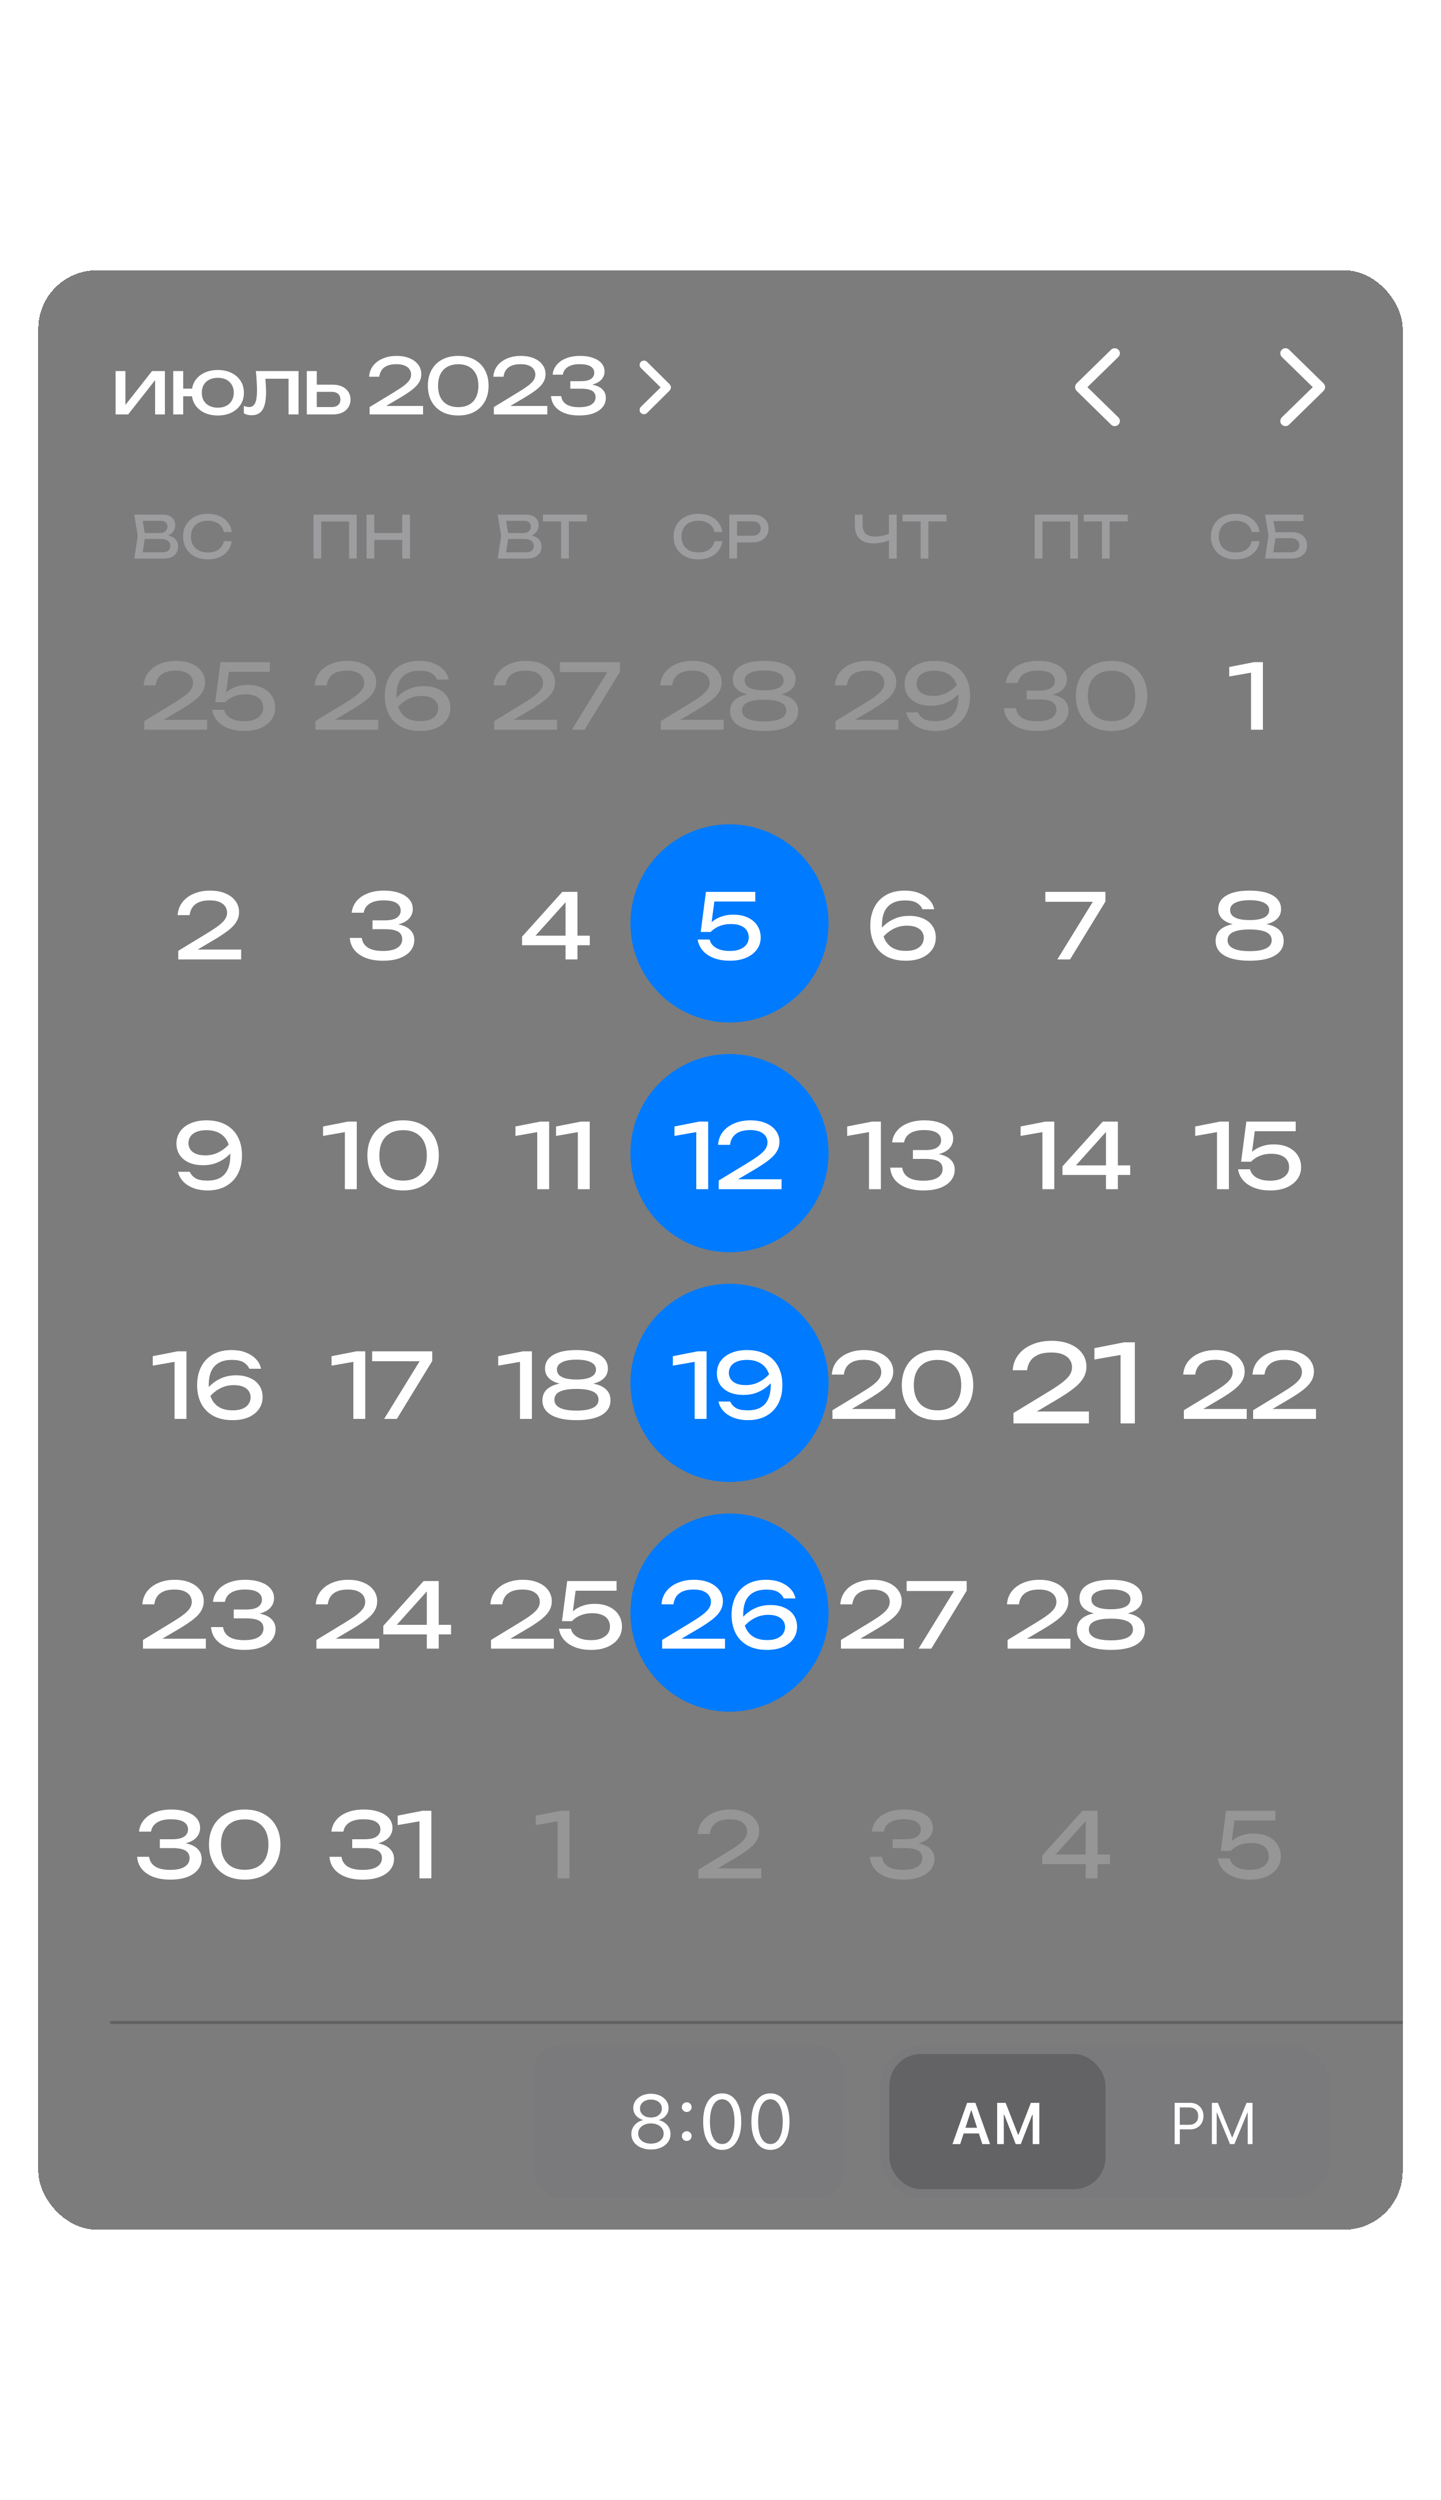 <?xml version="1.0" encoding="UTF-8"?> <svg xmlns="http://www.w3.org/2000/svg" width="320" height="555" viewBox="0 0 320 555" fill="none"> <g filter="url(#filter0_d_1188_1239)"> <g clip-path="url(#clip0_1188_1239)"> <rect x="8.5" y="50" width="303" height="435" rx="13" fill="#252525" fill-opacity="0.9" shape-rendering="crispEdges"></rect> <rect x="8.5" y="50" width="303" height="435" rx="13" fill="#7C7C7C" style="mix-blend-mode:overlay" shape-rendering="crispEdges"></rect> <path d="M238.75 75.949C238.75 76.118 238.779 76.275 238.838 76.418C238.903 76.561 239.001 76.698 239.131 76.828L246.738 84.269C246.96 84.491 247.227 84.602 247.539 84.602C247.754 84.602 247.946 84.549 248.115 84.445C248.291 84.348 248.431 84.211 248.535 84.035C248.639 83.866 248.691 83.677 248.691 83.469C248.691 83.156 248.571 82.88 248.33 82.639L241.475 75.949L248.33 69.26C248.571 69.019 248.691 68.745 248.691 68.439C248.691 68.225 248.639 68.033 248.535 67.863C248.431 67.694 248.291 67.561 248.115 67.463C247.946 67.359 247.754 67.307 247.539 67.307C247.227 67.307 246.96 67.414 246.738 67.629L239.131 75.07C239.001 75.201 238.903 75.337 238.838 75.481C238.779 75.624 238.75 75.78 238.75 75.949Z" fill="white"></path> <path d="M294.26 75.949C294.26 75.78 294.227 75.624 294.162 75.481C294.097 75.337 293.999 75.201 293.869 75.07L286.262 67.629C286.047 67.414 285.78 67.307 285.461 67.307C285.253 67.307 285.061 67.359 284.885 67.463C284.709 67.561 284.569 67.694 284.465 67.863C284.367 68.033 284.318 68.225 284.318 68.439C284.318 68.745 284.436 69.019 284.67 69.26L291.525 75.949L284.67 82.639C284.436 82.88 284.318 83.156 284.318 83.469C284.318 83.677 284.367 83.866 284.465 84.035C284.569 84.211 284.709 84.348 284.885 84.445C285.061 84.549 285.253 84.602 285.461 84.602C285.78 84.602 286.047 84.491 286.262 84.269L293.869 76.828C293.999 76.698 294.097 76.561 294.162 76.418C294.227 76.275 294.26 76.118 294.26 75.949Z" fill="white"></path> <path d="M25.673 82V72.378H27.849V80.895L27.186 80.742L33.765 72.378H36.621V82H34.445V73.364L35.125 73.534L28.461 82H25.673ZM48.365 82.238C47.22 82.238 46.212 82.028 45.339 81.609C44.466 81.178 43.786 80.583 43.299 79.824C42.823 79.065 42.585 78.186 42.585 77.189C42.585 76.18 42.823 75.302 43.299 74.554C43.786 73.795 44.466 73.205 45.339 72.786C46.212 72.355 47.22 72.14 48.365 72.14C49.521 72.14 50.529 72.355 51.391 72.786C52.264 73.205 52.944 73.795 53.431 74.554C53.918 75.302 54.162 76.18 54.162 77.189C54.162 78.186 53.918 79.065 53.431 79.824C52.944 80.583 52.264 81.178 51.391 81.609C50.529 82.028 49.521 82.238 48.365 82.238ZM38.471 82V72.378H40.681V82H38.471ZM39.695 77.971V76.271H43.945V77.971H39.695ZM48.365 80.504C49.102 80.504 49.73 80.368 50.252 80.096C50.785 79.824 51.193 79.439 51.476 78.94C51.77 78.441 51.918 77.858 51.918 77.189C51.918 76.509 51.77 75.925 51.476 75.438C51.193 74.939 50.785 74.554 50.252 74.282C49.73 74.01 49.102 73.874 48.365 73.874C47.639 73.874 47.011 74.01 46.478 74.282C45.945 74.554 45.532 74.939 45.237 75.438C44.953 75.925 44.812 76.509 44.812 77.189C44.812 77.858 44.953 78.441 45.237 78.94C45.532 79.439 45.945 79.824 46.478 80.096C47.011 80.368 47.639 80.504 48.365 80.504ZM56.82 72.378H66.289V82H64.079V73.058L65.099 74.078H57.925L58.877 73.296C58.934 73.999 58.979 74.667 59.013 75.302C59.058 75.925 59.081 76.486 59.081 76.985C59.081 78.798 58.826 80.119 58.316 80.946C57.806 81.773 56.984 82.187 55.851 82.187C55.545 82.187 55.25 82.153 54.967 82.085C54.684 82.017 54.411 81.909 54.151 81.762V80.113C54.355 80.192 54.553 80.255 54.746 80.3C54.95 80.345 55.137 80.368 55.307 80.368C55.93 80.368 56.378 80.079 56.65 79.501C56.933 78.923 57.075 77.982 57.075 76.679C57.075 76.112 57.052 75.466 57.007 74.741C56.973 74.016 56.91 73.228 56.82 72.378ZM68.134 82V72.378H70.344V81.388L69.562 80.368H73.676C74.277 80.368 74.747 80.221 75.087 79.926C75.427 79.62 75.597 79.206 75.597 78.685C75.597 78.152 75.427 77.739 75.087 77.444C74.747 77.138 74.277 76.985 73.676 76.985H69.63V75.404H73.965C74.747 75.404 75.427 75.546 76.005 75.829C76.583 76.101 77.031 76.486 77.348 76.985C77.677 77.472 77.841 78.045 77.841 78.702C77.841 79.359 77.677 79.937 77.348 80.436C77.031 80.935 76.583 81.32 76.005 81.592C75.427 81.864 74.753 82 73.982 82H68.134ZM81.965 73.636C82.033 72.695 82.333 71.879 82.866 71.188C83.41 70.497 84.13 69.964 85.025 69.59C85.92 69.205 86.94 69.012 88.085 69.012C89.173 69.012 90.125 69.182 90.941 69.522C91.768 69.862 92.409 70.338 92.862 70.95C93.327 71.562 93.559 72.27 93.559 73.075C93.559 73.698 93.406 74.276 93.1 74.809C92.805 75.342 92.312 75.886 91.621 76.441C90.941 76.985 90.017 77.603 88.85 78.294L84.617 80.793L84.328 80.13H93.95V82H82.084V80.368L87.507 77.07C88.459 76.492 89.207 75.993 89.751 75.574C90.306 75.143 90.703 74.741 90.941 74.367C91.179 73.993 91.298 73.596 91.298 73.177C91.298 72.735 91.179 72.338 90.941 71.987C90.703 71.636 90.34 71.358 89.853 71.154C89.377 70.95 88.765 70.848 88.017 70.848C87.167 70.848 86.47 70.973 85.926 71.222C85.382 71.471 84.974 71.811 84.702 72.242C84.441 72.661 84.283 73.126 84.226 73.636H81.965ZM101.764 82.238C100.37 82.238 99.169 81.966 98.16 81.422C97.151 80.867 96.375 80.096 95.831 79.11C95.287 78.113 95.015 76.951 95.015 75.625C95.015 74.299 95.287 73.143 95.831 72.157C96.375 71.16 97.151 70.389 98.16 69.845C99.169 69.29 100.37 69.012 101.764 69.012C103.158 69.012 104.354 69.29 105.351 69.845C106.36 70.389 107.136 71.16 107.68 72.157C108.224 73.143 108.496 74.299 108.496 75.625C108.496 76.951 108.224 78.113 107.68 79.11C107.136 80.096 106.36 80.867 105.351 81.422C104.354 81.966 103.158 82.238 101.764 82.238ZM101.764 80.385C103.181 80.385 104.28 79.971 105.062 79.144C105.844 78.305 106.235 77.132 106.235 75.625C106.235 74.118 105.844 72.95 105.062 72.123C104.28 71.284 103.181 70.865 101.764 70.865C100.347 70.865 99.242 71.284 98.449 72.123C97.667 72.95 97.276 74.118 97.276 75.625C97.276 77.132 97.667 78.305 98.449 79.144C99.242 79.971 100.347 80.385 101.764 80.385ZM109.553 73.636C109.621 72.695 109.921 71.879 110.454 71.188C110.998 70.497 111.718 69.964 112.613 69.59C113.508 69.205 114.528 69.012 115.673 69.012C116.761 69.012 117.713 69.182 118.529 69.522C119.356 69.862 119.997 70.338 120.45 70.95C120.915 71.562 121.147 72.27 121.147 73.075C121.147 73.698 120.994 74.276 120.688 74.809C120.393 75.342 119.9 75.886 119.209 76.441C118.529 76.985 117.605 77.603 116.438 78.294L112.205 80.793L111.916 80.13H121.538V82H109.672V80.368L115.095 77.07C116.047 76.492 116.795 75.993 117.339 75.574C117.894 75.143 118.291 74.741 118.529 74.367C118.767 73.993 118.886 73.596 118.886 73.177C118.886 72.735 118.767 72.338 118.529 71.987C118.291 71.636 117.928 71.358 117.441 71.154C116.965 70.95 116.353 70.848 115.605 70.848C114.755 70.848 114.058 70.973 113.514 71.222C112.97 71.471 112.562 71.811 112.29 72.242C112.029 72.661 111.871 73.126 111.814 73.636H109.553ZM122.722 73.177C122.801 72.395 123.085 71.692 123.572 71.069C124.071 70.434 124.762 69.936 125.646 69.573C126.541 69.199 127.607 69.012 128.842 69.012C129.941 69.012 130.893 69.159 131.698 69.454C132.514 69.737 133.143 70.14 133.585 70.661C134.027 71.171 134.248 71.777 134.248 72.48C134.248 73.069 134.072 73.602 133.721 74.078C133.381 74.543 132.86 74.911 132.157 75.183C131.454 75.455 130.576 75.591 129.522 75.591V75.268C130.565 75.223 131.46 75.319 132.208 75.557C132.956 75.784 133.528 76.135 133.925 76.611C134.333 77.076 134.537 77.648 134.537 78.328C134.537 79.087 134.305 79.762 133.84 80.351C133.375 80.94 132.701 81.405 131.817 81.745C130.944 82.074 129.873 82.238 128.604 82.238C127.369 82.238 126.292 82.062 125.374 81.711C124.456 81.348 123.736 80.844 123.215 80.198C122.705 79.552 122.422 78.798 122.365 77.937H124.626C124.728 78.73 125.113 79.342 125.782 79.773C126.451 80.192 127.391 80.402 128.604 80.402C129.817 80.402 130.729 80.204 131.341 79.807C131.953 79.41 132.259 78.866 132.259 78.175C132.259 77.767 132.151 77.427 131.936 77.155C131.732 76.872 131.386 76.656 130.899 76.509C130.423 76.362 129.777 76.288 128.961 76.288H126.649V74.622H128.961C130.015 74.622 130.78 74.452 131.256 74.112C131.732 73.761 131.97 73.313 131.97 72.769C131.97 72.168 131.704 71.698 131.171 71.358C130.65 71.018 129.834 70.848 128.723 70.848C127.635 70.848 126.768 71.052 126.122 71.46C125.487 71.857 125.108 72.429 124.983 73.177H122.722Z" fill="white"></path> <path d="M148.988 76.007C148.988 75.719 148.874 75.467 148.647 75.251L143.675 70.329C143.493 70.147 143.271 70.055 143.011 70.055C142.74 70.055 142.51 70.149 142.322 70.337C142.134 70.52 142.04 70.744 142.04 71.01C142.04 71.275 142.142 71.511 142.347 71.715L146.705 76.007L142.347 80.298C142.142 80.503 142.04 80.738 142.04 81.004C142.04 81.269 142.134 81.496 142.322 81.685C142.51 81.867 142.74 81.959 143.011 81.959C143.271 81.959 143.493 81.867 143.675 81.685L148.647 76.762C148.764 76.646 148.849 76.527 148.905 76.405C148.96 76.284 148.988 76.151 148.988 76.007Z" fill="white"></path> <path d="M36.075 109.164L36.244 108.787C37.015 108.796 37.644 108.913 38.129 109.138C38.623 109.363 38.983 109.667 39.208 110.048C39.442 110.429 39.559 110.858 39.559 111.335C39.559 111.855 39.433 112.314 39.182 112.713C38.939 113.112 38.58 113.428 38.103 113.662C37.626 113.887 37.032 114 36.322 114H29.822L30.589 108.995L29.822 104.25H36.088C36.989 104.25 37.682 104.462 38.168 104.887C38.662 105.303 38.909 105.879 38.909 106.616C38.909 107.006 38.813 107.387 38.623 107.76C38.441 108.124 38.142 108.436 37.726 108.696C37.319 108.947 36.768 109.103 36.075 109.164ZM31.551 113.519L30.888 112.622H36.127C36.664 112.622 37.08 112.501 37.375 112.258C37.678 112.007 37.83 111.651 37.83 111.192C37.83 110.707 37.652 110.33 37.297 110.061C36.95 109.792 36.434 109.658 35.75 109.658H31.525V108.332H35.581C36.04 108.332 36.422 108.206 36.725 107.955C37.028 107.695 37.18 107.327 37.18 106.85C37.18 106.495 37.054 106.204 36.803 105.979C36.551 105.745 36.188 105.628 35.711 105.628H30.888L31.551 104.731L32.24 108.995L31.551 113.519ZM51.45 110.139C51.363 110.936 51.081 111.643 50.605 112.258C50.137 112.865 49.521 113.337 48.759 113.675C47.996 114.013 47.125 114.182 46.146 114.182C45.054 114.182 44.096 113.97 43.273 113.545C42.449 113.12 41.808 112.531 41.349 111.777C40.889 111.014 40.66 110.13 40.66 109.125C40.66 108.12 40.889 107.24 41.349 106.486C41.808 105.723 42.449 105.13 43.273 104.705C44.096 104.28 45.054 104.068 46.146 104.068C47.125 104.068 47.996 104.237 48.759 104.575C49.521 104.913 50.137 105.385 50.605 105.992C51.081 106.599 51.363 107.305 51.45 108.111H49.721C49.625 107.591 49.417 107.145 49.097 106.772C48.785 106.399 48.377 106.113 47.875 105.914C47.372 105.706 46.791 105.602 46.133 105.602C45.37 105.602 44.707 105.745 44.144 106.031C43.589 106.317 43.16 106.724 42.857 107.253C42.553 107.782 42.402 108.406 42.402 109.125C42.402 109.844 42.553 110.468 42.857 110.997C43.16 111.526 43.589 111.933 44.144 112.219C44.707 112.505 45.37 112.648 46.133 112.648C46.791 112.648 47.372 112.548 47.875 112.349C48.377 112.15 48.785 111.864 49.097 111.491C49.417 111.11 49.625 110.659 49.721 110.139H51.45Z" fill="#EBEBF5" fill-opacity="0.3"></path> <path d="M79.212 104.25V114H77.509V104.991L78.289 105.771H70.554L71.334 104.991V114H69.618V104.25H79.212ZM81.4 104.25H83.116V114H81.4V104.25ZM89.33 104.25H91.046V114H89.33V104.25ZM82.323 108.332H90.149V109.84H82.323V108.332Z" fill="#EBEBF5" fill-opacity="0.3"></path> <path d="M116.777 109.164L116.946 108.787C117.717 108.796 118.345 108.913 118.831 109.138C119.325 109.363 119.684 109.667 119.91 110.048C120.144 110.429 120.261 110.858 120.261 111.335C120.261 111.855 120.135 112.314 119.884 112.713C119.641 113.112 119.281 113.428 118.805 113.662C118.328 113.887 117.734 114 117.024 114H110.524L111.291 108.995L110.524 104.25H116.79C117.691 104.25 118.384 104.462 118.87 104.887C119.364 105.303 119.611 105.879 119.611 106.616C119.611 107.006 119.515 107.387 119.325 107.76C119.143 108.124 118.844 108.436 118.428 108.696C118.02 108.947 117.47 109.103 116.777 109.164ZM112.253 113.519L111.59 112.622H116.829C117.366 112.622 117.782 112.501 118.077 112.258C118.38 112.007 118.532 111.651 118.532 111.192C118.532 110.707 118.354 110.33 117.999 110.061C117.652 109.792 117.136 109.658 116.452 109.658H112.227V108.332H116.283C116.742 108.332 117.123 108.206 117.427 107.955C117.73 107.695 117.882 107.327 117.882 106.85C117.882 106.495 117.756 106.204 117.505 105.979C117.253 105.745 116.889 105.628 116.413 105.628H111.59L112.253 104.731L112.942 108.995L112.253 113.519ZM124.608 105.043H126.324V114H124.608V105.043ZM120.578 104.25H130.354V105.758H120.578V104.25Z" fill="#EBEBF5" fill-opacity="0.3"></path> <path d="M160.381 110.139C160.294 110.936 160.013 111.643 159.536 112.258C159.068 112.865 158.453 113.337 157.69 113.675C156.927 114.013 156.056 114.182 155.077 114.182C153.985 114.182 153.027 113.97 152.204 113.545C151.381 113.12 150.739 112.531 150.28 111.777C149.821 111.014 149.591 110.13 149.591 109.125C149.591 108.12 149.821 107.24 150.28 106.486C150.739 105.723 151.381 105.13 152.204 104.705C153.027 104.28 153.985 104.068 155.077 104.068C156.056 104.068 156.927 104.237 157.69 104.575C158.453 104.913 159.068 105.385 159.536 105.992C160.013 106.599 160.294 107.305 160.381 108.111H158.652C158.557 107.591 158.349 107.145 158.028 106.772C157.716 106.399 157.309 106.113 156.806 105.914C156.303 105.706 155.723 105.602 155.064 105.602C154.301 105.602 153.638 105.745 153.075 106.031C152.52 106.317 152.091 106.724 151.788 107.253C151.485 107.782 151.333 108.406 151.333 109.125C151.333 109.844 151.485 110.468 151.788 110.997C152.091 111.526 152.52 111.933 153.075 112.219C153.638 112.505 154.301 112.648 155.064 112.648C155.723 112.648 156.303 112.548 156.806 112.349C157.309 112.15 157.716 111.864 158.028 111.491C158.349 111.11 158.557 110.659 158.652 110.139H160.381ZM167.116 104.25C167.844 104.25 168.473 104.38 169.001 104.64C169.539 104.9 169.95 105.264 170.236 105.732C170.531 106.191 170.678 106.724 170.678 107.331C170.678 107.938 170.531 108.475 170.236 108.943C169.95 109.402 169.539 109.762 169.001 110.022C168.473 110.282 167.844 110.412 167.116 110.412H162.735V108.93H167.051C167.641 108.93 168.1 108.787 168.429 108.501C168.767 108.215 168.936 107.825 168.936 107.331C168.936 106.837 168.767 106.447 168.429 106.161C168.1 105.875 167.641 105.732 167.051 105.732H162.904L163.671 104.874V114H161.955V104.25H167.116Z" fill="#EBEBF5" fill-opacity="0.3"></path> <path d="M193.983 110.633C192.64 110.633 191.613 110.295 190.902 109.619C190.191 108.943 189.836 107.964 189.836 106.681V104.25H191.552V106.551C191.552 107.392 191.786 108.033 192.254 108.475C192.722 108.908 193.411 109.125 194.321 109.125C194.841 109.125 195.387 109.064 195.959 108.943C196.531 108.813 197.099 108.635 197.662 108.41L197.779 109.801C197.207 110.07 196.592 110.278 195.933 110.425C195.283 110.564 194.633 110.633 193.983 110.633ZM197.402 114V104.25H199.118V114H197.402ZM204.446 105.043H206.162V114H204.446V105.043ZM200.416 104.25H210.192V105.758H200.416V104.25Z" fill="#EBEBF5" fill-opacity="0.3"></path> <path d="M239.365 104.25V114H237.662V104.991L238.442 105.771H230.707L231.487 104.991V114H229.771V104.25H239.365ZM244.698 105.043H246.414V114H244.698V105.043ZM240.668 104.25H250.444V105.758H240.668V104.25Z" fill="#EBEBF5" fill-opacity="0.3"></path> <path d="M279.69 110.139C279.604 110.936 279.322 111.643 278.845 112.258C278.377 112.865 277.762 113.337 276.999 113.675C276.237 114.013 275.366 114.182 274.386 114.182C273.294 114.182 272.337 113.97 271.513 113.545C270.69 113.12 270.049 112.531 269.589 111.777C269.13 111.014 268.9 110.13 268.9 109.125C268.9 108.12 269.13 107.24 269.589 106.486C270.049 105.723 270.69 105.13 271.513 104.705C272.337 104.28 273.294 104.068 274.386 104.068C275.366 104.068 276.237 104.237 276.999 104.575C277.762 104.913 278.377 105.385 278.845 105.992C279.322 106.599 279.604 107.305 279.69 108.111H277.961C277.866 107.591 277.658 107.145 277.337 106.772C277.025 106.399 276.618 106.113 276.115 105.914C275.613 105.706 275.032 105.602 274.373 105.602C273.611 105.602 272.948 105.745 272.384 106.031C271.83 106.317 271.401 106.724 271.097 107.253C270.794 107.782 270.642 108.406 270.642 109.125C270.642 109.844 270.794 110.468 271.097 110.997C271.401 111.526 271.83 111.933 272.384 112.219C272.948 112.505 273.611 112.648 274.373 112.648C275.032 112.648 275.613 112.548 276.115 112.349C276.618 112.15 277.025 111.864 277.337 111.491C277.658 111.11 277.866 110.659 277.961 110.139H279.69ZM282.305 108.15H286.855C287.583 108.15 288.198 108.276 288.701 108.527C289.212 108.77 289.598 109.112 289.858 109.554C290.127 109.987 290.261 110.499 290.261 111.088C290.261 111.669 290.122 112.18 289.845 112.622C289.568 113.055 289.173 113.393 288.662 113.636C288.151 113.879 287.548 114 286.855 114H280.927L281.694 108.852L280.927 104.25H289.455V105.68H282.006L282.656 104.809L283.332 108.826L282.63 113.48L281.967 112.622H286.699C287.262 112.622 287.709 112.483 288.038 112.206C288.376 111.92 288.545 111.534 288.545 111.049C288.545 110.564 288.376 110.182 288.038 109.905C287.7 109.619 287.249 109.476 286.686 109.476H282.305V108.15Z" fill="#EBEBF5" fill-opacity="0.3"></path> <g opacity="0.2"> <path d="M31.895 142.16C31.976 141.053 32.329 140.093 32.956 139.28C33.596 138.467 34.442 137.84 35.495 137.4C36.549 136.947 37.749 136.72 39.096 136.72C40.376 136.72 41.495 136.92 42.456 137.32C43.429 137.72 44.182 138.28 44.715 139C45.262 139.72 45.535 140.553 45.535 141.5C45.535 142.233 45.355 142.913 44.995 143.54C44.649 144.167 44.069 144.807 43.255 145.46C42.456 146.1 41.369 146.827 39.995 147.64L35.016 150.58L34.675 149.8H45.995V152H32.035V150.08L38.416 146.2C39.535 145.52 40.416 144.933 41.056 144.44C41.709 143.933 42.175 143.46 42.456 143.02C42.736 142.58 42.876 142.113 42.876 141.62C42.876 141.1 42.736 140.633 42.456 140.22C42.175 139.807 41.749 139.48 41.175 139.24C40.615 139 39.895 138.88 39.016 138.88C38.016 138.88 37.196 139.027 36.556 139.32C35.916 139.613 35.435 140.013 35.115 140.52C34.809 141.013 34.622 141.56 34.556 142.16H31.895ZM48.957 137H59.917V139.14H49.817L50.917 138.44L50.077 144.76L49.297 144.78C49.603 144.313 50.017 143.873 50.537 143.46C51.07 143.047 51.71 142.713 52.457 142.46C53.217 142.193 54.07 142.06 55.017 142.06C56.323 142.06 57.43 142.287 58.337 142.74C59.243 143.18 59.93 143.78 60.397 144.54C60.877 145.3 61.117 146.16 61.117 147.12C61.117 148.12 60.837 149.007 60.277 149.78C59.717 150.553 58.923 151.167 57.897 151.62C56.883 152.06 55.677 152.28 54.277 152.28C52.877 152.28 51.663 152.073 50.637 151.66C49.61 151.247 48.797 150.687 48.197 149.98C47.61 149.26 47.25 148.46 47.117 147.58H49.777C49.963 148.367 50.443 148.987 51.217 149.44C51.99 149.893 53.01 150.12 54.277 150.12C55.13 150.12 55.863 150 56.477 149.76C57.103 149.507 57.59 149.16 57.937 148.72C58.283 148.267 58.457 147.733 58.457 147.12C58.457 146.52 58.31 146 58.017 145.56C57.737 145.107 57.303 144.76 56.717 144.52C56.143 144.267 55.41 144.14 54.517 144.14C53.783 144.14 53.123 144.227 52.537 144.4C51.963 144.573 51.463 144.793 51.037 145.06C50.623 145.327 50.277 145.607 49.997 145.9H47.797L48.957 137Z" fill="white"></path> </g> <g opacity="0.2"> <path d="M69.897 142.16C69.977 141.053 70.331 140.093 70.957 139.28C71.597 138.467 72.444 137.84 73.497 137.4C74.551 136.947 75.751 136.72 77.097 136.72C78.377 136.72 79.497 136.92 80.457 137.32C81.431 137.72 82.184 138.28 82.717 139C83.264 139.72 83.537 140.553 83.537 141.5C83.537 142.233 83.357 142.913 82.997 143.54C82.651 144.167 82.071 144.807 81.257 145.46C80.457 146.1 79.371 146.827 77.997 147.64L73.017 150.58L72.677 149.8H83.997V152H70.037V150.08L76.417 146.2C77.537 145.52 78.417 144.933 79.057 144.44C79.711 143.933 80.177 143.46 80.457 143.02C80.737 142.58 80.877 142.113 80.877 141.62C80.877 141.1 80.737 140.633 80.457 140.22C80.177 139.807 79.751 139.48 79.177 139.24C78.617 139 77.897 138.88 77.017 138.88C76.017 138.88 75.197 139.027 74.557 139.32C73.917 139.613 73.437 140.013 73.117 140.52C72.811 141.013 72.624 141.56 72.557 142.16H69.897ZM93.119 136.72C94.305 136.72 95.359 136.9 96.279 137.26C97.199 137.62 97.952 138.113 98.539 138.74C99.125 139.353 99.492 140.06 99.639 140.86H97.039C96.825 140.313 96.425 139.853 95.839 139.48C95.252 139.093 94.365 138.9 93.179 138.9C91.979 138.9 90.999 139.127 90.239 139.58C89.479 140.02 88.919 140.653 88.559 141.48C88.212 142.293 88.039 143.273 88.039 144.42C88.039 145.607 88.239 146.627 88.639 147.48C89.039 148.333 89.632 148.987 90.419 149.44C91.205 149.88 92.179 150.1 93.339 150.1C94.219 150.1 94.952 149.98 95.539 149.74C96.139 149.487 96.585 149.14 96.879 148.7C97.185 148.26 97.339 147.767 97.339 147.22C97.339 146.7 97.205 146.24 96.939 145.84C96.672 145.427 96.259 145.1 95.699 144.86C95.152 144.62 94.445 144.5 93.579 144.5C92.419 144.5 91.345 144.78 90.359 145.34C89.372 145.9 88.552 146.627 87.899 147.52L86.779 146.7C87.219 145.887 87.785 145.153 88.479 144.5C89.185 143.833 90.005 143.307 90.939 142.92C91.885 142.52 92.939 142.32 94.099 142.32C95.285 142.32 96.319 142.52 97.199 142.92C98.092 143.307 98.779 143.86 99.259 144.58C99.752 145.3 99.999 146.153 99.999 147.14C99.999 148.153 99.725 149.047 99.179 149.82C98.632 150.593 97.859 151.2 96.859 151.64C95.872 152.067 94.699 152.28 93.339 152.28C91.619 152.28 90.172 151.953 88.999 151.3C87.825 150.633 86.939 149.713 86.339 148.54C85.752 147.367 85.459 146.02 85.459 144.5C85.459 142.98 85.752 141.633 86.339 140.46C86.925 139.287 87.785 138.373 88.919 137.72C90.065 137.053 91.465 136.72 93.119 136.72Z" fill="white"></path> </g> <g opacity="0.2"> <path d="M109.608 142.16C109.688 141.053 110.042 140.093 110.668 139.28C111.308 138.467 112.155 137.84 113.208 137.4C114.262 136.947 115.462 136.72 116.808 136.72C118.088 136.72 119.208 136.92 120.168 137.32C121.142 137.72 121.895 138.28 122.428 139C122.975 139.72 123.248 140.553 123.248 141.5C123.248 142.233 123.068 142.913 122.708 143.54C122.362 144.167 121.782 144.807 120.968 145.46C120.168 146.1 119.082 146.827 117.708 147.64L112.728 150.58L112.388 149.8H123.708V152H109.748V150.08L116.128 146.2C117.248 145.52 118.128 144.933 118.768 144.44C119.422 143.933 119.888 143.46 120.168 143.02C120.448 142.58 120.588 142.113 120.588 141.62C120.588 141.1 120.448 140.633 120.168 140.22C119.888 139.807 119.462 139.48 118.888 139.24C118.328 139 117.608 138.88 116.728 138.88C115.728 138.88 114.908 139.027 114.268 139.32C113.628 139.613 113.148 140.013 112.828 140.52C112.522 141.013 112.335 141.56 112.268 142.16H109.608ZM126.99 152L135.35 138.42L135.33 139.2H124.33V137H137.67V139.14L129.81 152H126.99Z" fill="white"></path> </g> <path opacity="0.2" d="M146.614 142.16C146.694 141.053 147.048 140.093 147.674 139.28C148.314 138.467 149.161 137.84 150.214 137.4C151.268 136.947 152.468 136.72 153.814 136.72C155.094 136.72 156.214 136.92 157.174 137.32C158.148 137.72 158.901 138.28 159.434 139C159.981 139.72 160.254 140.553 160.254 141.5C160.254 142.233 160.074 142.913 159.714 143.54C159.368 144.167 158.788 144.807 157.974 145.46C157.174 146.1 156.088 146.827 154.714 147.64L149.734 150.58L149.394 149.8H160.714V152H146.754V150.08L153.134 146.2C154.254 145.52 155.134 144.933 155.774 144.44C156.428 143.933 156.894 143.46 157.174 143.02C157.454 142.58 157.594 142.113 157.594 141.62C157.594 141.1 157.454 140.633 157.174 140.22C156.894 139.807 156.468 139.48 155.894 139.24C155.334 139 154.614 138.88 153.734 138.88C152.734 138.88 151.914 139.027 151.274 139.32C150.634 139.613 150.154 140.013 149.834 140.52C149.528 141.013 149.341 141.56 149.274 142.16H146.614ZM169.695 136.72C171.922 136.72 173.642 137.08 174.855 137.8C176.069 138.52 176.675 139.527 176.675 140.82C176.675 142.007 176.122 142.92 175.015 143.56C173.909 144.2 172.362 144.5 170.375 144.46V144.04C172.562 143.92 174.255 144.193 175.455 144.86C176.655 145.527 177.255 146.533 177.255 147.88C177.255 149.28 176.602 150.367 175.295 151.14C173.989 151.9 172.122 152.28 169.695 152.28C167.282 152.28 165.415 151.9 164.095 151.14C162.789 150.367 162.135 149.28 162.135 147.88C162.135 146.533 162.735 145.527 163.935 144.86C165.149 144.18 166.842 143.907 169.015 144.04V144.46C167.042 144.5 165.495 144.2 164.375 143.56C163.269 142.92 162.715 142.007 162.715 140.82C162.715 139.527 163.322 138.52 164.535 137.8C165.749 137.08 167.469 136.72 169.695 136.72ZM169.695 150.16C171.282 150.16 172.495 149.96 173.335 149.56C174.175 149.147 174.595 148.54 174.595 147.74C174.595 146.913 174.175 146.307 173.335 145.92C172.495 145.533 171.282 145.34 169.695 145.34C168.109 145.34 166.895 145.533 166.055 145.92C165.215 146.307 164.795 146.913 164.795 147.74C164.795 148.54 165.215 149.147 166.055 149.56C166.895 149.96 168.109 150.16 169.695 150.16ZM169.695 143.26C170.615 143.26 171.395 143.18 172.035 143.02C172.689 142.86 173.182 142.613 173.515 142.28C173.862 141.947 174.035 141.533 174.035 141.04C174.035 140.333 173.655 139.793 172.895 139.42C172.149 139.033 171.082 138.84 169.695 138.84C168.322 138.84 167.255 139.033 166.495 139.42C165.735 139.793 165.355 140.333 165.355 141.04C165.355 141.533 165.522 141.947 165.855 142.28C166.202 142.613 166.695 142.86 167.335 143.02C167.989 143.18 168.775 143.26 169.695 143.26Z" fill="white"></path> <g opacity="0.2"> <path d="M185.397 142.16C185.477 141.053 185.831 140.093 186.457 139.28C187.097 138.467 187.944 137.84 188.997 137.4C190.051 136.947 191.251 136.72 192.597 136.72C193.877 136.72 194.997 136.92 195.957 137.32C196.931 137.72 197.684 138.28 198.217 139C198.764 139.72 199.037 140.553 199.037 141.5C199.037 142.233 198.857 142.913 198.497 143.54C198.151 144.167 197.571 144.807 196.757 145.46C195.957 146.1 194.871 146.827 193.497 147.64L188.517 150.58L188.177 149.8H199.497V152H185.537V150.08L191.917 146.2C193.037 145.52 193.917 144.933 194.557 144.44C195.211 143.933 195.677 143.46 195.957 143.02C196.237 142.58 196.377 142.113 196.377 141.62C196.377 141.1 196.237 140.633 195.957 140.22C195.677 139.807 195.251 139.48 194.677 139.24C194.117 139 193.397 138.88 192.517 138.88C191.517 138.88 190.697 139.027 190.057 139.32C189.417 139.613 188.937 140.013 188.617 140.52C188.311 141.013 188.124 141.56 188.057 142.16H185.397ZM207.759 152.28C206.585 152.28 205.532 152.1 204.599 151.74C203.679 151.38 202.925 150.887 202.339 150.26C201.765 149.633 201.399 148.927 201.239 148.14H203.839C204.052 148.687 204.452 149.153 205.039 149.54C205.625 149.913 206.512 150.1 207.699 150.1C208.912 150.1 209.892 149.88 210.639 149.44C211.399 148.987 211.952 148.347 212.299 147.52C212.659 146.693 212.839 145.713 212.839 144.58C212.839 143.38 212.639 142.36 212.239 141.52C211.839 140.667 211.245 140.02 210.459 139.58C209.672 139.127 208.699 138.9 207.539 138.9C206.659 138.9 205.919 139.027 205.319 139.28C204.732 139.52 204.285 139.86 203.979 140.3C203.685 140.727 203.539 141.22 203.539 141.78C203.539 142.287 203.672 142.747 203.939 143.16C204.205 143.573 204.619 143.9 205.179 144.14C205.739 144.38 206.445 144.5 207.299 144.5C208.459 144.5 209.532 144.22 210.519 143.66C211.505 143.1 212.325 142.373 212.979 141.48L214.099 142.3C213.672 143.113 213.105 143.853 212.399 144.52C211.692 145.173 210.865 145.7 209.919 146.1C208.985 146.487 207.939 146.68 206.779 146.68C205.592 146.68 204.552 146.487 203.659 146.1C202.779 145.7 202.092 145.14 201.599 144.42C201.119 143.687 200.879 142.833 200.879 141.86C200.879 140.847 201.152 139.953 201.699 139.18C202.245 138.407 203.019 137.807 204.019 137.38C205.019 136.94 206.192 136.72 207.539 136.72C209.259 136.72 210.705 137.053 211.879 137.72C213.052 138.373 213.939 139.287 214.539 140.46C215.139 141.62 215.432 142.967 215.419 144.5C215.432 146.02 215.139 147.367 214.539 148.54C213.952 149.7 213.085 150.613 211.939 151.28C210.805 151.947 209.412 152.28 207.759 152.28Z" fill="white"></path> </g> <path opacity="0.2" d="M223.377 141.62C223.47 140.7 223.804 139.873 224.377 139.14C224.964 138.393 225.777 137.807 226.817 137.38C227.87 136.94 229.124 136.72 230.577 136.72C231.87 136.72 232.99 136.893 233.937 137.24C234.897 137.573 235.637 138.047 236.157 138.66C236.677 139.26 236.937 139.973 236.937 140.8C236.937 141.493 236.73 142.12 236.317 142.68C235.917 143.227 235.304 143.66 234.477 143.98C233.65 144.3 232.617 144.46 231.377 144.46V144.08C232.604 144.027 233.657 144.14 234.537 144.42C235.417 144.687 236.09 145.1 236.557 145.66C237.037 146.207 237.277 146.88 237.277 147.68C237.277 148.573 237.004 149.367 236.457 150.06C235.91 150.753 235.117 151.3 234.077 151.7C233.05 152.087 231.79 152.28 230.297 152.28C228.844 152.28 227.577 152.073 226.497 151.66C225.417 151.233 224.57 150.64 223.957 149.88C223.357 149.12 223.024 148.233 222.957 147.22H225.617C225.737 148.153 226.19 148.873 226.977 149.38C227.764 149.873 228.87 150.12 230.297 150.12C231.724 150.12 232.797 149.887 233.517 149.42C234.237 148.953 234.597 148.313 234.597 147.5C234.597 147.02 234.47 146.62 234.217 146.3C233.977 145.967 233.57 145.713 232.997 145.54C232.437 145.367 231.677 145.28 230.717 145.28H227.997V143.32H230.717C231.957 143.32 232.857 143.12 233.417 142.72C233.977 142.307 234.257 141.78 234.257 141.14C234.257 140.433 233.944 139.88 233.317 139.48C232.704 139.08 231.744 138.88 230.437 138.88C229.157 138.88 228.137 139.12 227.377 139.6C226.63 140.067 226.184 140.74 226.037 141.62H223.377ZM246.851 152.28C245.211 152.28 243.798 151.96 242.611 151.32C241.425 150.667 240.511 149.76 239.871 148.6C239.231 147.427 238.911 146.06 238.911 144.5C238.911 142.94 239.231 141.58 239.871 140.42C240.511 139.247 241.425 138.34 242.611 137.7C243.798 137.047 245.211 136.72 246.851 136.72C248.491 136.72 249.898 137.047 251.071 137.7C252.258 138.34 253.171 139.247 253.811 140.42C254.451 141.58 254.771 142.94 254.771 144.5C254.771 146.06 254.451 147.427 253.811 148.6C253.171 149.76 252.258 150.667 251.071 151.32C249.898 151.96 248.491 152.28 246.851 152.28ZM246.851 150.1C248.518 150.1 249.811 149.613 250.731 148.64C251.651 147.653 252.111 146.273 252.111 144.5C252.111 142.727 251.651 141.353 250.731 140.38C249.811 139.393 248.518 138.9 246.851 138.9C245.185 138.9 243.885 139.393 242.951 140.38C242.031 141.353 241.571 142.727 241.571 144.5C241.571 146.273 242.031 147.653 242.951 148.64C243.885 149.613 245.185 150.1 246.851 150.1Z" fill="white"></path> <path d="M280.453 137V152H277.813V137.8L279.253 139.08L272.973 140.18V138.08L278.473 137H280.453Z" fill="white"></path> <path d="M39.449 193.16C39.529 192.053 39.883 191.093 40.509 190.28C41.149 189.467 41.996 188.84 43.049 188.4C44.103 187.947 45.303 187.72 46.649 187.72C47.929 187.72 49.049 187.92 50.009 188.32C50.983 188.72 51.736 189.28 52.269 190C52.816 190.72 53.089 191.553 53.089 192.5C53.089 193.233 52.909 193.913 52.549 194.54C52.203 195.167 51.623 195.807 50.809 196.46C50.009 197.1 48.923 197.827 47.549 198.64L42.569 201.58L42.229 200.8H53.549V203H39.589V201.08L45.969 197.2C47.089 196.52 47.969 195.933 48.609 195.44C49.263 194.933 49.729 194.46 50.009 194.02C50.289 193.58 50.429 193.113 50.429 192.62C50.429 192.1 50.289 191.633 50.009 191.22C49.729 190.807 49.303 190.48 48.729 190.24C48.169 190 47.449 189.88 46.569 189.88C45.569 189.88 44.749 190.027 44.109 190.32C43.469 190.613 42.989 191.013 42.669 191.52C42.363 192.013 42.176 192.56 42.109 193.16H39.449Z" fill="white"></path> <path d="M78.103 192.62C78.196 191.7 78.53 190.873 79.103 190.14C79.69 189.393 80.503 188.807 81.543 188.38C82.596 187.94 83.85 187.72 85.303 187.72C86.596 187.72 87.716 187.893 88.663 188.24C89.623 188.573 90.363 189.047 90.883 189.66C91.403 190.26 91.663 190.973 91.663 191.8C91.663 192.493 91.456 193.12 91.043 193.68C90.643 194.227 90.03 194.66 89.203 194.98C88.376 195.3 87.343 195.46 86.103 195.46V195.08C87.33 195.027 88.383 195.14 89.263 195.42C90.143 195.687 90.816 196.1 91.283 196.66C91.763 197.207 92.003 197.88 92.003 198.68C92.003 199.573 91.73 200.367 91.183 201.06C90.636 201.753 89.843 202.3 88.803 202.7C87.776 203.087 86.516 203.28 85.023 203.28C83.57 203.28 82.303 203.073 81.223 202.66C80.143 202.233 79.296 201.64 78.683 200.88C78.083 200.12 77.75 199.233 77.683 198.22H80.343C80.463 199.153 80.916 199.873 81.703 200.38C82.49 200.873 83.596 201.12 85.023 201.12C86.45 201.12 87.523 200.887 88.243 200.42C88.963 199.953 89.323 199.313 89.323 198.5C89.323 198.02 89.196 197.62 88.943 197.3C88.703 196.967 88.296 196.713 87.723 196.54C87.163 196.367 86.403 196.28 85.443 196.28H82.723V194.32H85.443C86.683 194.32 87.583 194.12 88.143 193.72C88.703 193.307 88.983 192.78 88.983 192.14C88.983 191.433 88.67 190.88 88.043 190.48C87.43 190.08 86.47 189.88 85.163 189.88C83.883 189.88 82.863 190.12 82.103 190.6C81.356 191.067 80.91 191.74 80.763 192.62H78.103Z" fill="white"></path> <path d="M128.233 188V203H125.593V189.1H126.673L118.073 198.66L118.013 197.72H130.973V199.84H115.933V197.94L124.873 188H128.233Z" fill="white"></path> <circle cx="162" cy="195" r="22" fill="#007AFF"></circle> <path d="M156.766 188H167.726V190.14H157.626L158.726 189.44L157.886 195.76L157.106 195.78C157.413 195.313 157.826 194.873 158.346 194.46C158.879 194.047 159.519 193.713 160.266 193.46C161.026 193.193 161.879 193.06 162.826 193.06C164.133 193.06 165.239 193.287 166.146 193.74C167.053 194.18 167.739 194.78 168.206 195.54C168.686 196.3 168.926 197.16 168.926 198.12C168.926 199.12 168.646 200.007 168.086 200.78C167.526 201.553 166.733 202.167 165.706 202.62C164.693 203.06 163.486 203.28 162.086 203.28C160.686 203.28 159.473 203.073 158.446 202.66C157.419 202.247 156.606 201.687 156.006 200.98C155.419 200.26 155.059 199.46 154.926 198.58H157.586C157.773 199.367 158.253 199.987 159.026 200.44C159.799 200.893 160.819 201.12 162.086 201.12C162.939 201.12 163.673 201 164.286 200.76C164.913 200.507 165.399 200.16 165.746 199.72C166.093 199.267 166.266 198.733 166.266 198.12C166.266 197.52 166.119 197 165.826 196.56C165.546 196.107 165.113 195.76 164.526 195.52C163.953 195.267 163.219 195.14 162.326 195.14C161.593 195.14 160.933 195.227 160.346 195.4C159.773 195.573 159.273 195.793 158.846 196.06C158.433 196.327 158.086 196.607 157.806 196.9H155.606L156.766 188Z" fill="white"></path> <path d="M200.928 187.72C202.115 187.72 203.168 187.9 204.088 188.26C205.008 188.62 205.761 189.113 206.348 189.74C206.935 190.353 207.301 191.06 207.448 191.86H204.848C204.635 191.313 204.235 190.853 203.648 190.48C203.061 190.093 202.175 189.9 200.988 189.9C199.788 189.9 198.808 190.127 198.048 190.58C197.288 191.02 196.728 191.653 196.368 192.48C196.021 193.293 195.848 194.273 195.848 195.42C195.848 196.607 196.048 197.627 196.448 198.48C196.848 199.333 197.441 199.987 198.228 200.44C199.015 200.88 199.988 201.1 201.148 201.1C202.028 201.1 202.761 200.98 203.348 200.74C203.948 200.487 204.395 200.14 204.688 199.7C204.995 199.26 205.148 198.767 205.148 198.22C205.148 197.7 205.015 197.24 204.748 196.84C204.481 196.427 204.068 196.1 203.508 195.86C202.961 195.62 202.255 195.5 201.388 195.5C200.228 195.5 199.155 195.78 198.168 196.34C197.181 196.9 196.361 197.627 195.708 198.52L194.588 197.7C195.028 196.887 195.595 196.153 196.288 195.5C196.995 194.833 197.815 194.307 198.748 193.92C199.695 193.52 200.748 193.32 201.908 193.32C203.095 193.32 204.128 193.52 205.008 193.92C205.901 194.307 206.588 194.86 207.068 195.58C207.561 196.3 207.808 197.153 207.808 198.14C207.808 199.153 207.535 200.047 206.988 200.82C206.441 201.593 205.668 202.2 204.668 202.64C203.681 203.067 202.508 203.28 201.148 203.28C199.428 203.28 197.981 202.953 196.808 202.3C195.635 201.633 194.748 200.713 194.148 199.54C193.561 198.367 193.268 197.02 193.268 195.5C193.268 193.98 193.561 192.633 194.148 191.46C194.735 190.287 195.595 189.373 196.728 188.72C197.875 188.053 199.275 187.72 200.928 187.72Z" fill="white"></path> <path d="M234.799 203L243.159 189.42L243.139 190.2H232.139V188H245.479V190.14L237.619 203H234.799Z" fill="white"></path> <path d="M277.505 187.72C279.732 187.72 281.452 188.08 282.665 188.8C283.878 189.52 284.485 190.527 284.485 191.82C284.485 193.007 283.932 193.92 282.825 194.56C281.718 195.2 280.172 195.5 278.185 195.46V195.04C280.372 194.92 282.065 195.193 283.265 195.86C284.465 196.527 285.065 197.533 285.065 198.88C285.065 200.28 284.412 201.367 283.105 202.14C281.798 202.9 279.932 203.28 277.505 203.28C275.092 203.28 273.225 202.9 271.905 202.14C270.598 201.367 269.945 200.28 269.945 198.88C269.945 197.533 270.545 196.527 271.745 195.86C272.958 195.18 274.652 194.907 276.825 195.04V195.46C274.852 195.5 273.305 195.2 272.185 194.56C271.078 193.92 270.525 193.007 270.525 191.82C270.525 190.527 271.132 189.52 272.345 188.8C273.558 188.08 275.278 187.72 277.505 187.72ZM277.505 201.16C279.092 201.16 280.305 200.96 281.145 200.56C281.985 200.147 282.405 199.54 282.405 198.74C282.405 197.913 281.985 197.307 281.145 196.92C280.305 196.533 279.092 196.34 277.505 196.34C275.918 196.34 274.705 196.533 273.865 196.92C273.025 197.307 272.605 197.913 272.605 198.74C272.605 199.54 273.025 200.147 273.865 200.56C274.705 200.96 275.918 201.16 277.505 201.16ZM277.505 194.26C278.425 194.26 279.205 194.18 279.845 194.02C280.498 193.86 280.992 193.613 281.325 193.28C281.672 192.947 281.845 192.533 281.845 192.04C281.845 191.333 281.465 190.793 280.705 190.42C279.958 190.033 278.892 189.84 277.505 189.84C276.132 189.84 275.065 190.033 274.305 190.42C273.545 190.793 273.165 191.333 273.165 192.04C273.165 192.533 273.332 192.947 273.665 193.28C274.012 193.613 274.505 193.86 275.145 194.02C275.798 194.18 276.585 194.26 277.505 194.26Z" fill="white"></path> <path d="M46.068 254.28C44.895 254.28 43.841 254.1 42.908 253.74C41.988 253.38 41.235 252.887 40.648 252.26C40.075 251.633 39.708 250.927 39.548 250.14H42.148C42.361 250.687 42.761 251.153 43.348 251.54C43.935 251.913 44.821 252.1 46.008 252.1C47.221 252.1 48.201 251.88 48.948 251.44C49.708 250.987 50.261 250.347 50.608 249.52C50.968 248.693 51.148 247.713 51.148 246.58C51.148 245.38 50.948 244.36 50.548 243.52C50.148 242.667 49.555 242.02 48.768 241.58C47.981 241.127 47.008 240.9 45.848 240.9C44.968 240.9 44.228 241.027 43.628 241.28C43.041 241.52 42.595 241.86 42.288 242.3C41.995 242.727 41.848 243.22 41.848 243.78C41.848 244.287 41.981 244.747 42.248 245.16C42.515 245.573 42.928 245.9 43.488 246.14C44.048 246.38 44.755 246.5 45.608 246.5C46.768 246.5 47.841 246.22 48.828 245.66C49.815 245.1 50.635 244.373 51.288 243.48L52.408 244.3C51.981 245.113 51.415 245.853 50.708 246.52C50.001 247.173 49.175 247.7 48.228 248.1C47.295 248.487 46.248 248.68 45.088 248.68C43.901 248.68 42.861 248.487 41.968 248.1C41.088 247.7 40.401 247.14 39.908 246.42C39.428 245.687 39.188 244.833 39.188 243.86C39.188 242.847 39.461 241.953 40.008 241.18C40.555 240.407 41.328 239.807 42.328 239.38C43.328 238.94 44.501 238.72 45.848 238.72C47.568 238.72 49.015 239.053 50.188 239.72C51.361 240.373 52.248 241.287 52.848 242.46C53.448 243.62 53.741 244.967 53.728 246.5C53.741 248.02 53.448 249.367 52.848 250.54C52.261 251.7 51.395 252.613 50.248 253.28C49.115 253.947 47.721 254.28 46.068 254.28Z" fill="white"></path> <path d="M79.227 239V254H76.587V239.8L78.027 241.08L71.747 242.18V240.08L77.247 239H79.227ZM89.521 254.28C87.881 254.28 86.468 253.96 85.281 253.32C84.095 252.667 83.181 251.76 82.541 250.6C81.901 249.427 81.581 248.06 81.581 246.5C81.581 244.94 81.901 243.58 82.541 242.42C83.181 241.247 84.095 240.34 85.281 239.7C86.468 239.047 87.881 238.72 89.521 238.72C91.161 238.72 92.568 239.047 93.741 239.7C94.928 240.34 95.841 241.247 96.481 242.42C97.121 243.58 97.441 244.94 97.441 246.5C97.441 248.06 97.121 249.427 96.481 250.6C95.841 251.76 94.928 252.667 93.741 253.32C92.568 253.96 91.161 254.28 89.521 254.28ZM89.521 252.1C91.188 252.1 92.481 251.613 93.401 250.64C94.321 249.653 94.781 248.273 94.781 246.5C94.781 244.727 94.321 243.353 93.401 242.38C92.481 241.393 91.188 240.9 89.521 240.9C87.855 240.9 86.555 241.393 85.621 242.38C84.701 243.353 84.241 244.727 84.241 246.5C84.241 248.273 84.701 249.653 85.621 250.64C86.555 251.613 87.855 252.1 89.521 252.1Z" fill="white"></path> <path d="M121.946 239V254H119.306V239.8L120.746 241.08L114.466 242.18V240.08L119.966 239H121.946ZM130.96 239V254H128.32V239.8L129.76 241.08L123.48 242.18V240.08L128.98 239H130.96Z" fill="white"></path> <circle cx="162" cy="246" r="22" fill="#007AFF"></circle> <path d="M157.262 239V254H154.622V239.8L156.062 241.08L149.782 242.18V240.08L155.282 239H157.262ZM159.456 244.16C159.536 243.053 159.89 242.093 160.516 241.28C161.156 240.467 162.003 239.84 163.056 239.4C164.11 238.947 165.31 238.72 166.656 238.72C167.936 238.72 169.056 238.92 170.016 239.32C170.99 239.72 171.743 240.28 172.276 241C172.823 241.72 173.096 242.553 173.096 243.5C173.096 244.233 172.916 244.913 172.556 245.54C172.21 246.167 171.63 246.807 170.816 247.46C170.016 248.1 168.93 248.827 167.556 249.64L162.576 252.58L162.236 251.8H173.556V254H159.596V252.08L165.976 248.2C167.096 247.52 167.976 246.933 168.616 246.44C169.27 245.933 169.736 245.46 170.016 245.02C170.296 244.58 170.436 244.113 170.436 243.62C170.436 243.1 170.296 242.633 170.016 242.22C169.736 241.807 169.31 241.48 168.736 241.24C168.176 241 167.456 240.88 166.576 240.88C165.576 240.88 164.756 241.027 164.116 241.32C163.476 241.613 162.996 242.013 162.676 242.52C162.37 243.013 162.183 243.56 162.116 244.16H159.456Z" fill="white"></path> <path d="M195.616 239V254H192.976V239.8L194.416 241.08L188.136 242.18V240.08L193.636 239H195.616ZM198.11 243.62C198.203 242.7 198.537 241.873 199.11 241.14C199.697 240.393 200.51 239.807 201.55 239.38C202.603 238.94 203.857 238.72 205.31 238.72C206.603 238.72 207.723 238.893 208.67 239.24C209.63 239.573 210.37 240.047 210.89 240.66C211.41 241.26 211.67 241.973 211.67 242.8C211.67 243.493 211.463 244.12 211.05 244.68C210.65 245.227 210.037 245.66 209.21 245.98C208.383 246.3 207.35 246.46 206.11 246.46V246.08C207.337 246.027 208.39 246.14 209.27 246.42C210.15 246.687 210.823 247.1 211.29 247.66C211.77 248.207 212.01 248.88 212.01 249.68C212.01 250.573 211.737 251.367 211.19 252.06C210.643 252.753 209.85 253.3 208.81 253.7C207.783 254.087 206.523 254.28 205.03 254.28C203.577 254.28 202.31 254.073 201.23 253.66C200.15 253.233 199.303 252.64 198.69 251.88C198.09 251.12 197.757 250.233 197.69 249.22H200.35C200.47 250.153 200.923 250.873 201.71 251.38C202.497 251.873 203.603 252.12 205.03 252.12C206.457 252.12 207.53 251.887 208.25 251.42C208.97 250.953 209.33 250.313 209.33 249.5C209.33 249.02 209.203 248.62 208.95 248.3C208.71 247.967 208.303 247.713 207.73 247.54C207.17 247.367 206.41 247.28 205.45 247.28H202.73V245.32H205.45C206.69 245.32 207.59 245.12 208.15 244.72C208.71 244.307 208.99 243.78 208.99 243.14C208.99 242.433 208.677 241.88 208.05 241.48C207.437 241.08 206.477 240.88 205.17 240.88C203.89 240.88 202.87 241.12 202.11 241.6C201.363 242.067 200.917 242.74 200.77 243.62H198.11Z" fill="white"></path> <path d="M234.126 239V254H231.486V239.8L232.926 241.08L226.646 242.18V240.08L232.146 239H234.126ZM248.24 239V254H245.6V240.1H246.68L238.08 249.66L238.02 248.72H250.98V250.84H235.94V248.94L244.88 239H248.24Z" fill="white"></path> <path d="M272.899 239V254H270.259V239.8L271.699 241.08L265.419 242.18V240.08L270.919 239H272.899ZM276.773 239H287.733V241.14H277.633L278.733 240.44L277.893 246.76L277.113 246.78C277.42 246.313 277.833 245.873 278.353 245.46C278.886 245.047 279.526 244.713 280.273 244.46C281.033 244.193 281.886 244.06 282.833 244.06C284.14 244.06 285.246 244.287 286.153 244.74C287.06 245.18 287.746 245.78 288.213 246.54C288.693 247.3 288.933 248.16 288.933 249.12C288.933 250.12 288.653 251.007 288.093 251.78C287.533 252.553 286.74 253.167 285.713 253.62C284.7 254.06 283.493 254.28 282.093 254.28C280.693 254.28 279.48 254.073 278.453 253.66C277.426 253.247 276.613 252.687 276.013 251.98C275.426 251.26 275.066 250.46 274.933 249.58H277.593C277.78 250.367 278.26 250.987 279.033 251.44C279.806 251.893 280.826 252.12 282.093 252.12C282.946 252.12 283.68 252 284.293 251.76C284.92 251.507 285.406 251.16 285.753 250.72C286.1 250.267 286.273 249.733 286.273 249.12C286.273 248.52 286.126 248 285.833 247.56C285.553 247.107 285.12 246.76 284.533 246.52C283.96 246.267 283.226 246.14 282.333 246.14C281.6 246.14 280.94 246.227 280.353 246.4C279.78 246.573 279.28 246.793 278.853 247.06C278.44 247.327 278.093 247.607 277.813 247.9H275.613L276.773 239Z" fill="white"></path> <path d="M41.401 290V305H38.761V290.8L40.201 292.08L33.921 293.18V291.08L39.421 290H41.401ZM51.435 289.72C52.622 289.72 53.675 289.9 54.595 290.26C55.515 290.62 56.268 291.113 56.855 291.74C57.442 292.353 57.808 293.06 57.955 293.86H55.355C55.142 293.313 54.742 292.853 54.155 292.48C53.568 292.093 52.682 291.9 51.495 291.9C50.295 291.9 49.315 292.127 48.555 292.58C47.795 293.02 47.235 293.653 46.875 294.48C46.528 295.293 46.355 296.273 46.355 297.42C46.355 298.607 46.555 299.627 46.955 300.48C47.355 301.333 47.948 301.987 48.735 302.44C49.522 302.88 50.495 303.1 51.655 303.1C52.535 303.1 53.268 302.98 53.855 302.74C54.455 302.487 54.902 302.14 55.195 301.7C55.502 301.26 55.655 300.767 55.655 300.22C55.655 299.7 55.522 299.24 55.255 298.84C54.988 298.427 54.575 298.1 54.015 297.86C53.468 297.62 52.762 297.5 51.895 297.5C50.735 297.5 49.662 297.78 48.675 298.34C47.688 298.9 46.868 299.627 46.215 300.52L45.095 299.7C45.535 298.887 46.102 298.153 46.795 297.5C47.502 296.833 48.322 296.307 49.255 295.92C50.202 295.52 51.255 295.32 52.415 295.32C53.602 295.32 54.635 295.52 55.515 295.92C56.408 296.307 57.095 296.86 57.575 297.58C58.068 298.3 58.315 299.153 58.315 300.14C58.315 301.153 58.042 302.047 57.495 302.82C56.948 303.593 56.175 304.2 55.175 304.64C54.188 305.067 53.015 305.28 51.655 305.28C49.935 305.28 48.488 304.953 47.315 304.3C46.142 303.633 45.255 302.713 44.655 301.54C44.068 300.367 43.775 299.02 43.775 297.5C43.775 295.98 44.068 294.633 44.655 293.46C45.242 292.287 46.102 291.373 47.235 290.72C48.382 290.053 49.782 289.72 51.435 289.72Z" fill="white"></path> <path d="M81.112 290V305H78.472V290.8L79.912 292.08L73.632 293.18V291.08L79.132 290H81.112ZM85.306 305L93.666 291.42L93.646 292.2H82.646V290H95.986V292.14L88.126 305H85.306Z" fill="white"></path> <path d="M118.118 290V305H115.478V290.8L116.918 292.08L110.638 293.18V291.08L116.138 290H118.118ZM128.012 289.72C130.239 289.72 131.959 290.08 133.172 290.8C134.385 291.52 134.992 292.527 134.992 293.82C134.992 295.007 134.439 295.92 133.332 296.56C132.225 297.2 130.679 297.5 128.692 297.46V297.04C130.879 296.92 132.572 297.193 133.772 297.86C134.972 298.527 135.572 299.533 135.572 300.88C135.572 302.28 134.919 303.367 133.612 304.14C132.305 304.9 130.439 305.28 128.012 305.28C125.599 305.28 123.732 304.9 122.412 304.14C121.105 303.367 120.452 302.28 120.452 300.88C120.452 299.533 121.052 298.527 122.252 297.86C123.465 297.18 125.159 296.907 127.332 297.04V297.46C125.359 297.5 123.812 297.2 122.692 296.56C121.585 295.92 121.032 295.007 121.032 293.82C121.032 292.527 121.639 291.52 122.852 290.8C124.065 290.08 125.785 289.72 128.012 289.72ZM128.012 303.16C129.599 303.16 130.812 302.96 131.652 302.56C132.492 302.147 132.912 301.54 132.912 300.74C132.912 299.913 132.492 299.307 131.652 298.92C130.812 298.533 129.599 298.34 128.012 298.34C126.425 298.34 125.212 298.533 124.372 298.92C123.532 299.307 123.112 299.913 123.112 300.74C123.112 301.54 123.532 302.147 124.372 302.56C125.212 302.96 126.425 303.16 128.012 303.16ZM128.012 296.26C128.932 296.26 129.712 296.18 130.352 296.02C131.005 295.86 131.499 295.613 131.832 295.28C132.179 294.947 132.352 294.533 132.352 294.04C132.352 293.333 131.972 292.793 131.212 292.42C130.465 292.033 129.399 291.84 128.012 291.84C126.639 291.84 125.572 292.033 124.812 292.42C124.052 292.793 123.672 293.333 123.672 294.04C123.672 294.533 123.839 294.947 124.172 295.28C124.519 295.613 125.012 295.86 125.652 296.02C126.305 296.18 127.092 296.26 128.012 296.26Z" fill="white"></path> <circle cx="162" cy="297" r="22" fill="#007AFF"></circle> <path d="M156.901 290V305H154.261V290.8L155.701 292.08L149.421 293.18V291.08L154.921 290H156.901ZM166.075 305.28C164.902 305.28 163.848 305.1 162.915 304.74C161.995 304.38 161.242 303.887 160.655 303.26C160.082 302.633 159.715 301.927 159.555 301.14H162.155C162.368 301.687 162.768 302.153 163.355 302.54C163.942 302.913 164.828 303.1 166.015 303.1C167.228 303.1 168.208 302.88 168.955 302.44C169.715 301.987 170.268 301.347 170.615 300.52C170.975 299.693 171.155 298.713 171.155 297.58C171.155 296.38 170.955 295.36 170.555 294.52C170.155 293.667 169.562 293.02 168.775 292.58C167.988 292.127 167.015 291.9 165.855 291.9C164.975 291.9 164.235 292.027 163.635 292.28C163.048 292.52 162.602 292.86 162.295 293.3C162.002 293.727 161.855 294.22 161.855 294.78C161.855 295.287 161.988 295.747 162.255 296.16C162.522 296.573 162.935 296.9 163.495 297.14C164.055 297.38 164.762 297.5 165.615 297.5C166.775 297.5 167.848 297.22 168.835 296.66C169.822 296.1 170.642 295.373 171.295 294.48L172.415 295.3C171.988 296.113 171.422 296.853 170.715 297.52C170.008 298.173 169.182 298.7 168.235 299.1C167.302 299.487 166.255 299.68 165.095 299.68C163.908 299.68 162.868 299.487 161.975 299.1C161.095 298.7 160.408 298.14 159.915 297.42C159.435 296.687 159.195 295.833 159.195 294.86C159.195 293.847 159.468 292.953 160.015 292.18C160.562 291.407 161.335 290.807 162.335 290.38C163.335 289.94 164.508 289.72 165.855 289.72C167.575 289.72 169.022 290.053 170.195 290.72C171.368 291.373 172.255 292.287 172.855 293.46C173.455 294.62 173.748 295.967 173.735 297.5C173.748 299.02 173.455 300.367 172.855 301.54C172.268 302.7 171.402 303.613 170.255 304.28C169.122 304.947 167.728 305.28 166.075 305.28Z" fill="white"></path> <path d="M184.724 295.16C184.804 294.053 185.157 293.093 185.784 292.28C186.424 291.467 187.27 290.84 188.324 290.4C189.377 289.947 190.577 289.72 191.924 289.72C193.204 289.72 194.324 289.92 195.284 290.32C196.257 290.72 197.01 291.28 197.544 292C198.09 292.72 198.364 293.553 198.364 294.5C198.364 295.233 198.184 295.913 197.824 296.54C197.477 297.167 196.897 297.807 196.084 298.46C195.284 299.1 194.197 299.827 192.824 300.64L187.844 303.58L187.504 302.8H198.824V305H184.864V303.08L191.244 299.2C192.364 298.52 193.244 297.933 193.884 297.44C194.537 296.933 195.004 296.46 195.284 296.02C195.564 295.58 195.704 295.113 195.704 294.62C195.704 294.1 195.564 293.633 195.284 293.22C195.004 292.807 194.577 292.48 194.004 292.24C193.444 292 192.724 291.88 191.844 291.88C190.844 291.88 190.024 292.027 189.384 292.32C188.744 292.613 188.264 293.013 187.944 293.52C187.637 294.013 187.45 294.56 187.384 295.16H184.724ZM208.205 305.28C206.565 305.28 205.152 304.96 203.965 304.32C202.778 303.667 201.865 302.76 201.225 301.6C200.585 300.427 200.265 299.06 200.265 297.5C200.265 295.94 200.585 294.58 201.225 293.42C201.865 292.247 202.778 291.34 203.965 290.7C205.152 290.047 206.565 289.72 208.205 289.72C209.845 289.72 211.252 290.047 212.425 290.7C213.612 291.34 214.525 292.247 215.165 293.42C215.805 294.58 216.125 295.94 216.125 297.5C216.125 299.06 215.805 300.427 215.165 301.6C214.525 302.76 213.612 303.667 212.425 304.32C211.252 304.96 209.845 305.28 208.205 305.28ZM208.205 303.1C209.872 303.1 211.165 302.613 212.085 301.64C213.005 300.653 213.465 299.273 213.465 297.5C213.465 295.727 213.005 294.353 212.085 293.38C211.165 292.393 209.872 291.9 208.205 291.9C206.538 291.9 205.238 292.393 204.305 293.38C203.385 294.353 202.925 295.727 202.925 297.5C202.925 299.273 203.385 300.653 204.305 301.64C205.238 302.613 206.538 303.1 208.205 303.1Z" fill="white"></path> <path d="M224.891 294.192C224.987 292.864 225.411 291.712 226.163 290.736C226.931 289.76 227.947 289.008 229.211 288.48C230.475 287.936 231.915 287.664 233.531 287.664C235.067 287.664 236.411 287.904 237.563 288.384C238.731 288.864 239.635 289.536 240.275 290.4C240.931 291.264 241.259 292.264 241.259 293.4C241.259 294.28 241.043 295.096 240.611 295.848C240.195 296.6 239.499 297.368 238.523 298.152C237.563 298.92 236.259 299.792 234.611 300.768L228.635 304.296L228.227 303.36H241.811V306H225.059V303.696L232.715 299.04C234.059 298.224 235.115 297.52 235.883 296.928C236.667 296.32 237.227 295.752 237.563 295.224C237.899 294.696 238.067 294.136 238.067 293.544C238.067 292.92 237.899 292.36 237.563 291.864C237.227 291.368 236.715 290.976 236.027 290.688C235.355 290.4 234.491 290.256 233.435 290.256C232.235 290.256 231.251 290.432 230.483 290.784C229.715 291.136 229.139 291.616 228.755 292.224C228.387 292.816 228.163 293.472 228.083 294.192H224.891ZM252.012 288V306H248.844V288.96L250.572 290.496L243.036 291.816V289.296L249.636 288H252.012Z" fill="white"></path> <path d="M262.759 295.16C262.839 294.053 263.192 293.093 263.819 292.28C264.459 291.467 265.305 290.84 266.359 290.4C267.412 289.947 268.612 289.72 269.959 289.72C271.239 289.72 272.359 289.92 273.319 290.32C274.292 290.72 275.045 291.28 275.579 292C276.125 292.72 276.399 293.553 276.399 294.5C276.399 295.233 276.219 295.913 275.859 296.54C275.512 297.167 274.932 297.807 274.119 298.46C273.319 299.1 272.232 299.827 270.859 300.64L265.879 303.58L265.539 302.8H276.859V305H262.899V303.08L269.279 299.2C270.399 298.52 271.279 297.933 271.919 297.44C272.572 296.933 273.039 296.46 273.319 296.02C273.599 295.58 273.739 295.113 273.739 294.62C273.739 294.1 273.599 293.633 273.319 293.22C273.039 292.807 272.612 292.48 272.039 292.24C271.479 292 270.759 291.88 269.879 291.88C268.879 291.88 268.059 292.027 267.419 292.32C266.779 292.613 266.299 293.013 265.979 293.52C265.672 294.013 265.485 294.56 265.419 295.16H262.759ZM278.14 295.16C278.22 294.053 278.573 293.093 279.2 292.28C279.84 291.467 280.687 290.84 281.74 290.4C282.793 289.947 283.993 289.72 285.34 289.72C286.62 289.72 287.74 289.92 288.7 290.32C289.673 290.72 290.427 291.28 290.96 292C291.507 292.72 291.78 293.553 291.78 294.5C291.78 295.233 291.6 295.913 291.24 296.54C290.893 297.167 290.313 297.807 289.5 298.46C288.7 299.1 287.613 299.827 286.24 300.64L281.26 303.58L280.92 302.8H292.24V305H278.28V303.08L284.66 299.2C285.78 298.52 286.66 297.933 287.3 297.44C287.953 296.933 288.42 296.46 288.7 296.02C288.98 295.58 289.12 295.113 289.12 294.62C289.12 294.1 288.98 293.633 288.7 293.22C288.42 292.807 287.993 292.48 287.42 292.24C286.86 292 286.14 291.88 285.26 291.88C284.26 291.88 283.44 292.027 282.8 292.32C282.16 292.613 281.68 293.013 281.36 293.52C281.053 294.013 280.867 294.56 280.8 295.16H278.14Z" fill="white"></path> <path d="M31.612 346.16C31.692 345.053 32.046 344.093 32.672 343.28C33.312 342.467 34.159 341.84 35.212 341.4C36.266 340.947 37.466 340.72 38.812 340.72C40.092 340.72 41.212 340.92 42.172 341.32C43.146 341.72 43.899 342.28 44.432 343C44.979 343.72 45.252 344.553 45.252 345.5C45.252 346.233 45.072 346.913 44.712 347.54C44.366 348.167 43.786 348.807 42.972 349.46C42.172 350.1 41.086 350.827 39.712 351.64L34.732 354.58L34.392 353.8H45.712V356H31.752V354.08L38.132 350.2C39.252 349.52 40.132 348.933 40.772 348.44C41.426 347.933 41.892 347.46 42.172 347.02C42.452 346.58 42.592 346.113 42.592 345.62C42.592 345.1 42.452 344.633 42.172 344.22C41.892 343.807 41.466 343.48 40.892 343.24C40.332 343 39.612 342.88 38.732 342.88C37.732 342.88 36.912 343.027 36.272 343.32C35.632 343.613 35.152 344.013 34.832 344.52C34.526 345.013 34.339 345.56 34.272 346.16H31.612ZM47.294 345.62C47.387 344.7 47.72 343.873 48.294 343.14C48.88 342.393 49.694 341.807 50.733 341.38C51.787 340.94 53.04 340.72 54.493 340.72C55.787 340.72 56.907 340.893 57.853 341.24C58.813 341.573 59.553 342.047 60.074 342.66C60.593 343.26 60.853 343.973 60.853 344.8C60.853 345.493 60.647 346.12 60.233 346.68C59.834 347.227 59.22 347.66 58.394 347.98C57.567 348.3 56.533 348.46 55.294 348.46V348.08C56.52 348.027 57.574 348.14 58.453 348.42C59.334 348.687 60.007 349.1 60.474 349.66C60.953 350.207 61.194 350.88 61.194 351.68C61.194 352.573 60.92 353.367 60.373 354.06C59.827 354.753 59.033 355.3 57.993 355.7C56.967 356.087 55.707 356.28 54.214 356.28C52.76 356.28 51.493 356.073 50.413 355.66C49.334 355.233 48.487 354.64 47.873 353.88C47.273 353.12 46.94 352.233 46.873 351.22H49.533C49.654 352.153 50.107 352.873 50.894 353.38C51.68 353.873 52.787 354.12 54.214 354.12C55.64 354.12 56.714 353.887 57.434 353.42C58.154 352.953 58.514 352.313 58.514 351.5C58.514 351.02 58.387 350.62 58.133 350.3C57.894 349.967 57.487 349.713 56.913 349.54C56.353 349.367 55.593 349.28 54.633 349.28H51.913V347.32H54.633C55.873 347.32 56.773 347.12 57.334 346.72C57.894 346.307 58.173 345.78 58.173 345.14C58.173 344.433 57.86 343.88 57.233 343.48C56.62 343.08 55.66 342.88 54.353 342.88C53.074 342.88 52.053 343.12 51.294 343.6C50.547 344.067 50.1 344.74 49.953 345.62H47.294Z" fill="white"></path> <path d="M70.122 346.16C70.202 345.053 70.555 344.093 71.182 343.28C71.822 342.467 72.669 341.84 73.722 341.4C74.775 340.947 75.975 340.72 77.322 340.72C78.602 340.72 79.722 340.92 80.682 341.32C81.655 341.72 82.409 342.28 82.942 343C83.489 343.72 83.762 344.553 83.762 345.5C83.762 346.233 83.582 346.913 83.222 347.54C82.875 348.167 82.295 348.807 81.482 349.46C80.682 350.1 79.595 350.827 78.222 351.64L73.242 354.58L72.902 353.8H84.222V356H70.262V354.08L76.642 350.2C77.762 349.52 78.642 348.933 79.282 348.44C79.935 347.933 80.402 347.46 80.682 347.02C80.962 346.58 81.102 346.113 81.102 345.62C81.102 345.1 80.962 344.633 80.682 344.22C80.402 343.807 79.975 343.48 79.402 343.24C78.842 343 78.122 342.88 77.242 342.88C76.242 342.88 75.422 343.027 74.782 343.32C74.142 343.613 73.662 344.013 73.342 344.52C73.035 345.013 72.849 345.56 72.782 346.16H70.122ZM97.423 341V356H94.783V342.1H95.863L87.263 351.66L87.203 350.72H100.163V352.84H85.123V350.94L94.063 341H97.423Z" fill="white"></path> <path d="M108.895 346.16C108.975 345.053 109.329 344.093 109.955 343.28C110.595 342.467 111.442 341.84 112.495 341.4C113.549 340.947 114.749 340.72 116.095 340.72C117.375 340.72 118.495 340.92 119.455 341.32C120.429 341.72 121.182 342.28 121.715 343C122.262 343.72 122.535 344.553 122.535 345.5C122.535 346.233 122.355 346.913 121.995 347.54C121.649 348.167 121.069 348.807 120.255 349.46C119.455 350.1 118.369 350.827 116.995 351.64L112.015 354.58L111.675 353.8H122.995V356H109.035V354.08L115.415 350.2C116.535 349.52 117.415 348.933 118.055 348.44C118.709 347.933 119.175 347.46 119.455 347.02C119.735 346.58 119.875 346.113 119.875 345.62C119.875 345.1 119.735 344.633 119.455 344.22C119.175 343.807 118.749 343.48 118.175 343.24C117.615 343 116.895 342.88 116.015 342.88C115.015 342.88 114.195 343.027 113.555 343.32C112.915 343.613 112.435 344.013 112.115 344.52C111.809 345.013 111.622 345.56 111.555 346.16H108.895ZM125.957 341H136.917V343.14H126.817L127.917 342.44L127.077 348.76L126.297 348.78C126.603 348.313 127.017 347.873 127.537 347.46C128.07 347.047 128.71 346.713 129.457 346.46C130.217 346.193 131.07 346.06 132.017 346.06C133.323 346.06 134.43 346.287 135.337 346.74C136.243 347.18 136.93 347.78 137.397 348.54C137.877 349.3 138.117 350.16 138.117 351.12C138.117 352.12 137.837 353.007 137.277 353.78C136.717 354.553 135.923 355.167 134.897 355.62C133.883 356.06 132.677 356.28 131.277 356.28C129.877 356.28 128.663 356.073 127.637 355.66C126.61 355.247 125.797 354.687 125.197 353.98C124.61 353.26 124.25 352.46 124.117 351.58H126.777C126.963 352.367 127.443 352.987 128.217 353.44C128.99 353.893 130.01 354.12 131.277 354.12C132.13 354.12 132.863 354 133.477 353.76C134.103 353.507 134.59 353.16 134.937 352.72C135.283 352.267 135.457 351.733 135.457 351.12C135.457 350.52 135.31 350 135.017 349.56C134.737 349.107 134.303 348.76 133.717 348.52C133.143 348.267 132.41 348.14 131.517 348.14C130.783 348.14 130.123 348.227 129.537 348.4C128.963 348.573 128.463 348.793 128.037 349.06C127.623 349.327 127.277 349.607 126.997 349.9H124.797L125.957 341Z" fill="white"></path> <circle cx="162" cy="348" r="22" fill="#007AFF"></circle> <path d="M146.897 346.16C146.977 345.053 147.331 344.093 147.957 343.28C148.597 342.467 149.444 341.84 150.497 341.4C151.551 340.947 152.751 340.72 154.097 340.72C155.377 340.72 156.497 340.92 157.457 341.32C158.431 341.72 159.184 342.28 159.717 343C160.264 343.72 160.537 344.553 160.537 345.5C160.537 346.233 160.357 346.913 159.997 347.54C159.651 348.167 159.071 348.807 158.257 349.46C157.457 350.1 156.371 350.827 154.997 351.64L150.017 354.58L149.677 353.8H160.997V356H147.037V354.08L153.417 350.2C154.537 349.52 155.417 348.933 156.057 348.44C156.711 347.933 157.177 347.46 157.457 347.02C157.737 346.58 157.877 346.113 157.877 345.62C157.877 345.1 157.737 344.633 157.457 344.22C157.177 343.807 156.751 343.48 156.177 343.24C155.617 343 154.897 342.88 154.017 342.88C153.017 342.88 152.197 343.027 151.557 343.32C150.917 343.613 150.437 344.013 150.117 344.52C149.811 345.013 149.624 345.56 149.557 346.16H146.897ZM170.119 340.72C171.305 340.72 172.359 340.9 173.279 341.26C174.199 341.62 174.952 342.113 175.539 342.74C176.125 343.353 176.492 344.06 176.639 344.86H174.039C173.825 344.313 173.425 343.853 172.839 343.48C172.252 343.093 171.365 342.9 170.179 342.9C168.979 342.9 167.999 343.127 167.239 343.58C166.479 344.02 165.919 344.653 165.559 345.48C165.212 346.293 165.039 347.273 165.039 348.42C165.039 349.607 165.239 350.627 165.639 351.48C166.039 352.333 166.632 352.987 167.419 353.44C168.205 353.88 169.179 354.1 170.339 354.1C171.219 354.1 171.952 353.98 172.539 353.74C173.139 353.487 173.585 353.14 173.879 352.7C174.185 352.26 174.339 351.767 174.339 351.22C174.339 350.7 174.205 350.24 173.939 349.84C173.672 349.427 173.259 349.1 172.699 348.86C172.152 348.62 171.445 348.5 170.579 348.5C169.419 348.5 168.345 348.78 167.359 349.34C166.372 349.9 165.552 350.627 164.899 351.52L163.779 350.7C164.219 349.887 164.785 349.153 165.479 348.5C166.185 347.833 167.005 347.307 167.939 346.92C168.885 346.52 169.939 346.32 171.099 346.32C172.285 346.32 173.319 346.52 174.199 346.92C175.092 347.307 175.779 347.86 176.259 348.58C176.752 349.3 176.999 350.153 176.999 351.14C176.999 352.153 176.725 353.047 176.179 353.82C175.632 354.593 174.859 355.2 173.859 355.64C172.872 356.067 171.699 356.28 170.339 356.28C168.619 356.28 167.172 355.953 165.999 355.3C164.825 354.633 163.939 353.713 163.339 352.54C162.752 351.367 162.459 350.02 162.459 348.5C162.459 346.98 162.752 345.633 163.339 344.46C163.925 343.287 164.785 342.373 165.919 341.72C167.065 341.053 168.465 340.72 170.119 340.72Z" fill="white"></path> <path d="M186.608 346.16C186.688 345.053 187.042 344.093 187.668 343.28C188.308 342.467 189.155 341.84 190.208 341.4C191.262 340.947 192.462 340.72 193.808 340.72C195.088 340.72 196.208 340.92 197.168 341.32C198.142 341.72 198.895 342.28 199.428 343C199.975 343.72 200.248 344.553 200.248 345.5C200.248 346.233 200.068 346.913 199.708 347.54C199.362 348.167 198.782 348.807 197.968 349.46C197.168 350.1 196.082 350.827 194.708 351.64L189.728 354.58L189.388 353.8H200.708V356H186.748V354.08L193.128 350.2C194.248 349.52 195.128 348.933 195.768 348.44C196.422 347.933 196.888 347.46 197.168 347.02C197.448 346.58 197.588 346.113 197.588 345.62C197.588 345.1 197.448 344.633 197.168 344.22C196.888 343.807 196.462 343.48 195.888 343.24C195.328 343 194.608 342.88 193.728 342.88C192.728 342.88 191.908 343.027 191.268 343.32C190.628 343.613 190.148 344.013 189.828 344.52C189.522 345.013 189.335 345.56 189.268 346.16H186.608ZM203.99 356L212.35 342.42L212.33 343.2H201.33V341H214.67V343.14L206.81 356H203.99Z" fill="white"></path> <path d="M223.614 346.16C223.694 345.053 224.048 344.093 224.674 343.28C225.314 342.467 226.161 341.84 227.214 341.4C228.268 340.947 229.468 340.72 230.814 340.72C232.094 340.72 233.214 340.92 234.174 341.32C235.148 341.72 235.901 342.28 236.434 343C236.981 343.72 237.254 344.553 237.254 345.5C237.254 346.233 237.074 346.913 236.714 347.54C236.368 348.167 235.788 348.807 234.974 349.46C234.174 350.1 233.088 350.827 231.714 351.64L226.734 354.58L226.394 353.8H237.714V356H223.754V354.08L230.134 350.2C231.254 349.52 232.134 348.933 232.774 348.44C233.428 347.933 233.894 347.46 234.174 347.02C234.454 346.58 234.594 346.113 234.594 345.62C234.594 345.1 234.454 344.633 234.174 344.22C233.894 343.807 233.468 343.48 232.894 343.24C232.334 343 231.614 342.88 230.734 342.88C229.734 342.88 228.914 343.027 228.274 343.32C227.634 343.613 227.154 344.013 226.834 344.52C226.528 345.013 226.341 345.56 226.274 346.16H223.614ZM246.695 340.72C248.922 340.72 250.642 341.08 251.855 341.8C253.069 342.52 253.675 343.527 253.675 344.82C253.675 346.007 253.122 346.92 252.015 347.56C250.909 348.2 249.362 348.5 247.375 348.46V348.04C249.562 347.92 251.255 348.193 252.455 348.86C253.655 349.527 254.255 350.533 254.255 351.88C254.255 353.28 253.602 354.367 252.295 355.14C250.989 355.9 249.122 356.28 246.695 356.28C244.282 356.28 242.415 355.9 241.095 355.14C239.789 354.367 239.135 353.28 239.135 351.88C239.135 350.533 239.735 349.527 240.935 348.86C242.149 348.18 243.842 347.907 246.015 348.04V348.46C244.042 348.5 242.495 348.2 241.375 347.56C240.269 346.92 239.715 346.007 239.715 344.82C239.715 343.527 240.322 342.52 241.535 341.8C242.749 341.08 244.469 340.72 246.695 340.72ZM246.695 354.16C248.282 354.16 249.495 353.96 250.335 353.56C251.175 353.147 251.595 352.54 251.595 351.74C251.595 350.913 251.175 350.307 250.335 349.92C249.495 349.533 248.282 349.34 246.695 349.34C245.109 349.34 243.895 349.533 243.055 349.92C242.215 350.307 241.795 350.913 241.795 351.74C241.795 352.54 242.215 353.147 243.055 353.56C243.895 353.96 245.109 354.16 246.695 354.16ZM246.695 347.26C247.615 347.26 248.395 347.18 249.035 347.02C249.689 346.86 250.182 346.613 250.515 346.28C250.862 345.947 251.035 345.533 251.035 345.04C251.035 344.333 250.655 343.793 249.895 343.42C249.149 343.033 248.082 342.84 246.695 342.84C245.322 342.84 244.255 343.033 243.495 343.42C242.735 343.793 242.355 344.333 242.355 345.04C242.355 345.533 242.522 345.947 242.855 346.28C243.202 346.613 243.695 346.86 244.335 347.02C244.989 347.18 245.775 347.26 246.695 347.26Z" fill="white"></path> <path d="M30.877 396.62C30.97 395.7 31.304 394.873 31.877 394.14C32.464 393.393 33.277 392.807 34.317 392.38C35.37 391.94 36.624 391.72 38.077 391.72C39.37 391.72 40.49 391.893 41.437 392.24C42.397 392.573 43.137 393.047 43.657 393.66C44.177 394.26 44.437 394.973 44.437 395.8C44.437 396.493 44.23 397.12 43.817 397.68C43.417 398.227 42.804 398.66 41.977 398.98C41.15 399.3 40.117 399.46 38.877 399.46V399.08C40.104 399.027 41.157 399.14 42.037 399.42C42.917 399.687 43.59 400.1 44.057 400.66C44.537 401.207 44.777 401.88 44.777 402.68C44.777 403.573 44.504 404.367 43.957 405.06C43.41 405.753 42.617 406.3 41.577 406.7C40.55 407.087 39.29 407.28 37.797 407.28C36.344 407.28 35.077 407.073 33.997 406.66C32.917 406.233 32.07 405.64 31.457 404.88C30.857 404.12 30.524 403.233 30.457 402.22H33.117C33.237 403.153 33.69 403.873 34.477 404.38C35.264 404.873 36.37 405.12 37.797 405.12C39.224 405.12 40.297 404.887 41.017 404.42C41.737 403.953 42.097 403.313 42.097 402.5C42.097 402.02 41.97 401.62 41.717 401.3C41.477 400.967 41.07 400.713 40.497 400.54C39.937 400.367 39.177 400.28 38.217 400.28H35.497V398.32H38.217C39.457 398.32 40.357 398.12 40.917 397.72C41.477 397.307 41.757 396.78 41.757 396.14C41.757 395.433 41.444 394.88 40.817 394.48C40.204 394.08 39.244 393.88 37.937 393.88C36.657 393.88 35.637 394.12 34.877 394.6C34.13 395.067 33.684 395.74 33.537 396.62H30.877ZM54.351 407.28C52.711 407.28 51.298 406.96 50.111 406.32C48.925 405.667 48.011 404.76 47.371 403.6C46.731 402.427 46.411 401.06 46.411 399.5C46.411 397.94 46.731 396.58 47.371 395.42C48.011 394.247 48.925 393.34 50.111 392.7C51.298 392.047 52.711 391.72 54.351 391.72C55.991 391.72 57.398 392.047 58.571 392.7C59.758 393.34 60.671 394.247 61.311 395.42C61.951 396.58 62.271 397.94 62.271 399.5C62.271 401.06 61.951 402.427 61.311 403.6C60.671 404.76 59.758 405.667 58.571 406.32C57.398 406.96 55.991 407.28 54.351 407.28ZM54.351 405.1C56.018 405.1 57.311 404.613 58.231 403.64C59.151 402.653 59.611 401.273 59.611 399.5C59.611 397.727 59.151 396.353 58.231 395.38C57.311 394.393 56.018 393.9 54.351 393.9C52.685 393.9 51.385 394.393 50.451 395.38C49.531 396.353 49.071 397.727 49.071 399.5C49.071 401.273 49.531 402.653 50.451 403.64C51.385 404.613 52.685 405.1 54.351 405.1Z" fill="white"></path> <path d="M73.596 396.62C73.689 395.7 74.022 394.873 74.596 394.14C75.183 393.393 75.996 392.807 77.036 392.38C78.089 391.94 79.343 391.72 80.796 391.72C82.089 391.72 83.209 391.893 84.156 392.24C85.116 392.573 85.856 393.047 86.376 393.66C86.896 394.26 87.156 394.973 87.156 395.8C87.156 396.493 86.949 397.12 86.536 397.68C86.136 398.227 85.522 398.66 84.696 398.98C83.869 399.3 82.836 399.46 81.596 399.46V399.08C82.823 399.027 83.876 399.14 84.756 399.42C85.636 399.687 86.309 400.1 86.776 400.66C87.256 401.207 87.496 401.88 87.496 402.68C87.496 403.573 87.222 404.367 86.676 405.06C86.129 405.753 85.336 406.3 84.296 406.7C83.269 407.087 82.009 407.28 80.516 407.28C79.062 407.28 77.796 407.073 76.716 406.66C75.636 406.233 74.789 405.64 74.176 404.88C73.576 404.12 73.243 403.233 73.176 402.22H75.836C75.956 403.153 76.409 403.873 77.196 404.38C77.983 404.873 79.089 405.12 80.516 405.12C81.942 405.12 83.016 404.887 83.736 404.42C84.456 403.953 84.816 403.313 84.816 402.5C84.816 402.02 84.689 401.62 84.436 401.3C84.196 400.967 83.789 400.713 83.216 400.54C82.656 400.367 81.896 400.28 80.936 400.28H78.216V398.32H80.936C82.176 398.32 83.076 398.12 83.636 397.72C84.196 397.307 84.476 396.78 84.476 396.14C84.476 395.433 84.162 394.88 83.536 394.48C82.922 394.08 81.963 393.88 80.656 393.88C79.376 393.88 78.356 394.12 77.596 394.6C76.849 395.067 76.403 395.74 76.256 396.62H73.596ZM95.79 392V407H93.15V392.8L94.59 394.08L88.31 395.18V393.08L93.81 392H95.79Z" fill="white"></path> <path opacity="0.2" d="M126.453 392V407H123.813V392.8L125.253 394.08L118.973 395.18V393.08L124.473 392H126.453Z" fill="white"></path> <g opacity="0.2"> <path d="M154.949 397.16C155.029 396.053 155.383 395.093 156.009 394.28C156.649 393.467 157.496 392.84 158.549 392.4C159.603 391.947 160.803 391.72 162.149 391.72C163.429 391.72 164.549 391.92 165.509 392.32C166.483 392.72 167.236 393.28 167.769 394C168.316 394.72 168.589 395.553 168.589 396.5C168.589 397.233 168.409 397.913 168.049 398.54C167.703 399.167 167.123 399.807 166.309 400.46C165.509 401.1 164.423 401.827 163.049 402.64L158.069 405.58L157.729 404.8H169.049V407H155.089V405.08L161.469 401.2C162.589 400.52 163.469 399.933 164.109 399.44C164.763 398.933 165.229 398.46 165.509 398.02C165.789 397.58 165.929 397.113 165.929 396.62C165.929 396.1 165.789 395.633 165.509 395.22C165.229 394.807 164.803 394.48 164.229 394.24C163.669 394 162.949 393.88 162.069 393.88C161.069 393.88 160.249 394.027 159.609 394.32C158.969 394.613 158.489 395.013 158.169 395.52C157.863 396.013 157.676 396.56 157.609 397.16H154.949Z" fill="white"></path> </g> <g opacity="0.2"> <path d="M193.603 396.62C193.696 395.7 194.03 394.873 194.603 394.14C195.19 393.393 196.003 392.807 197.043 392.38C198.096 391.94 199.35 391.72 200.803 391.72C202.096 391.72 203.216 391.893 204.163 392.24C205.123 392.573 205.863 393.047 206.383 393.66C206.903 394.26 207.163 394.973 207.163 395.8C207.163 396.493 206.956 397.12 206.543 397.68C206.143 398.227 205.53 398.66 204.703 398.98C203.876 399.3 202.843 399.46 201.603 399.46V399.08C202.83 399.027 203.883 399.14 204.763 399.42C205.643 399.687 206.316 400.1 206.783 400.66C207.263 401.207 207.503 401.88 207.503 402.68C207.503 403.573 207.23 404.367 206.683 405.06C206.136 405.753 205.343 406.3 204.303 406.7C203.276 407.087 202.016 407.28 200.523 407.28C199.07 407.28 197.803 407.073 196.723 406.66C195.643 406.233 194.796 405.64 194.183 404.88C193.583 404.12 193.25 403.233 193.183 402.22H195.843C195.963 403.153 196.416 403.873 197.203 404.38C197.99 404.873 199.096 405.12 200.523 405.12C201.95 405.12 203.023 404.887 203.743 404.42C204.463 403.953 204.823 403.313 204.823 402.5C204.823 402.02 204.696 401.62 204.443 401.3C204.203 400.967 203.796 400.713 203.223 400.54C202.663 400.367 201.903 400.28 200.943 400.28H198.223V398.32H200.943C202.183 398.32 203.083 398.12 203.643 397.72C204.203 397.307 204.483 396.78 204.483 396.14C204.483 395.433 204.17 394.88 203.543 394.48C202.93 394.08 201.97 393.88 200.663 393.88C199.383 393.88 198.363 394.12 197.603 394.6C196.856 395.067 196.41 395.74 196.263 396.62H193.603Z" fill="white"></path> </g> <g opacity="0.2"> <path d="M243.733 392V407H241.093V393.1H242.173L233.573 402.66L233.513 401.72H246.473V403.84H231.433V401.94L240.373 392H243.733Z" fill="white"></path> </g> <g opacity="0.2"> <path d="M272.266 392H283.226V394.14H273.126L274.226 393.44L273.386 399.76L272.606 399.78C272.913 399.313 273.326 398.873 273.846 398.46C274.379 398.047 275.019 397.713 275.766 397.46C276.526 397.193 277.379 397.06 278.326 397.06C279.633 397.06 280.739 397.287 281.646 397.74C282.553 398.18 283.239 398.78 283.706 399.54C284.186 400.3 284.426 401.16 284.426 402.12C284.426 403.12 284.146 404.007 283.586 404.78C283.026 405.553 282.233 406.167 281.206 406.62C280.193 407.06 278.986 407.28 277.586 407.28C276.186 407.28 274.973 407.073 273.946 406.66C272.919 406.247 272.106 405.687 271.506 404.98C270.919 404.26 270.559 403.46 270.426 402.58H273.086C273.273 403.367 273.753 403.987 274.526 404.44C275.299 404.893 276.319 405.12 277.586 405.12C278.439 405.12 279.173 405 279.786 404.76C280.413 404.507 280.899 404.16 281.246 403.72C281.593 403.267 281.766 402.733 281.766 402.12C281.766 401.52 281.619 401 281.326 400.56C281.046 400.107 280.613 399.76 280.026 399.52C279.453 399.267 278.719 399.14 277.826 399.14C277.093 399.14 276.433 399.227 275.846 399.4C275.273 399.573 274.773 399.793 274.346 400.06C273.933 400.327 273.586 400.607 273.306 400.9H271.106L272.266 392Z" fill="white"></path> </g> <path d="M311.5 438.667H24.5V439.333H311.5V438.667Z" fill="#545458" fill-opacity="0.65" mask="url(#path-65-inside-1_1188_1239)"></path> <g clip-path="url(#clip1_1188_1239)"> <rect x="118.5" y="444" width="69" height="34" rx="6" fill="#767680" fill-opacity="0.24"></rect> <path d="M144.55 467.199C143.703 467.199 142.953 467.053 142.3 466.759C141.647 466.466 141.133 466.062 140.756 465.547C140.386 465.027 140.2 464.432 140.2 463.763V463.746C140.2 463.254 140.308 462.797 140.524 462.376C140.74 461.956 141.041 461.599 141.429 461.306C141.816 461.007 142.264 460.799 142.773 460.683V460.65C142.12 460.445 141.6 460.108 141.213 459.637C140.826 459.167 140.632 458.616 140.632 457.985V457.969C140.632 457.366 140.801 456.829 141.138 456.358C141.476 455.882 141.941 455.509 142.533 455.238C143.125 454.961 143.797 454.823 144.55 454.823C145.308 454.823 145.98 454.961 146.567 455.238C147.159 455.509 147.624 455.882 147.961 456.358C148.299 456.829 148.468 457.366 148.468 457.969V457.985C148.468 458.616 148.274 459.167 147.887 459.637C147.505 460.108 146.985 460.445 146.326 460.65V460.683C146.841 460.799 147.289 461.007 147.671 461.306C148.058 461.599 148.36 461.956 148.576 462.376C148.792 462.797 148.899 463.254 148.899 463.746V463.763C148.899 464.432 148.714 465.027 148.343 465.547C147.972 466.062 147.458 466.466 146.799 466.759C146.146 467.053 145.396 467.199 144.55 467.199ZM144.55 465.896C145.103 465.896 145.59 465.802 146.011 465.614C146.437 465.42 146.772 465.157 147.015 464.825C147.259 464.488 147.38 464.103 147.38 463.671V463.655C147.38 463.218 147.259 462.83 147.015 462.493C146.777 462.155 146.445 461.889 146.019 461.696C145.593 461.502 145.103 461.405 144.55 461.405C143.996 461.405 143.507 461.502 143.081 461.696C142.654 461.889 142.32 462.155 142.076 462.493C141.838 462.83 141.719 463.218 141.719 463.655V463.671C141.719 464.103 141.841 464.488 142.084 464.825C142.328 465.157 142.663 465.42 143.089 465.614C143.515 465.802 144.002 465.896 144.55 465.896ZM144.55 460.094C145.031 460.094 145.455 460.011 145.82 459.845C146.185 459.673 146.47 459.438 146.675 459.139C146.88 458.84 146.982 458.497 146.982 458.11V458.093C146.982 457.706 146.88 457.363 146.675 457.064C146.47 456.765 146.185 456.533 145.82 456.367C145.455 456.195 145.031 456.109 144.55 456.109C144.068 456.109 143.645 456.195 143.28 456.367C142.915 456.533 142.63 456.765 142.425 457.064C142.22 457.363 142.118 457.706 142.118 458.093V458.11C142.118 458.497 142.22 458.84 142.425 459.139C142.63 459.438 142.915 459.673 143.28 459.845C143.645 460.011 144.068 460.094 144.55 460.094ZM152.502 465.298C152.209 465.298 151.954 465.193 151.738 464.983C151.528 464.767 151.423 464.513 151.423 464.219C151.423 463.92 151.528 463.666 151.738 463.456C151.954 463.245 152.209 463.14 152.502 463.14C152.801 463.14 153.055 463.245 153.266 463.456C153.476 463.666 153.581 463.92 153.581 464.219C153.581 464.513 153.476 464.767 153.266 464.983C153.055 465.193 152.801 465.298 152.502 465.298ZM152.502 458.874C152.209 458.874 151.954 458.768 151.738 458.558C151.528 458.342 151.423 458.088 151.423 457.794C151.423 457.496 151.528 457.241 151.738 457.031C151.954 456.82 152.209 456.715 152.502 456.715C152.801 456.715 153.055 456.82 153.266 457.031C153.476 457.241 153.581 457.496 153.581 457.794C153.581 458.088 153.476 458.342 153.266 458.558C153.055 458.768 152.801 458.874 152.502 458.874ZM160.371 467.282C159.486 467.282 158.728 467.028 158.097 466.519C157.471 466.009 156.99 465.287 156.652 464.352C156.315 463.411 156.146 462.299 156.146 461.015V460.999C156.146 459.715 156.315 458.605 156.652 457.67C156.99 456.735 157.471 456.013 158.097 455.503C158.728 454.994 159.486 454.74 160.371 454.74C161.257 454.74 162.015 454.994 162.646 455.503C163.276 456.013 163.761 456.735 164.098 457.67C164.441 458.605 164.613 459.715 164.613 460.999V461.015C164.613 462.299 164.441 463.411 164.098 464.352C163.761 465.287 163.276 466.009 162.646 466.519C162.015 467.028 161.257 467.282 160.371 467.282ZM160.371 465.979C160.947 465.979 161.436 465.777 161.84 465.373C162.25 464.969 162.562 464.396 162.778 463.655C163 462.913 163.11 462.033 163.11 461.015V460.999C163.11 459.98 163 459.103 162.778 458.367C162.562 457.626 162.25 457.056 161.84 456.657C161.436 456.253 160.947 456.051 160.371 456.051C159.801 456.051 159.311 456.253 158.902 456.657C158.498 457.056 158.188 457.626 157.972 458.367C157.756 459.103 157.648 459.98 157.648 460.999V461.015C157.648 462.033 157.756 462.913 157.972 463.655C158.188 464.396 158.498 464.969 158.902 465.373C159.311 465.777 159.801 465.979 160.371 465.979ZM171.079 467.282C170.194 467.282 169.436 467.028 168.805 466.519C168.179 466.009 167.698 465.287 167.36 464.352C167.023 463.411 166.854 462.299 166.854 461.015V460.999C166.854 459.715 167.023 458.605 167.36 457.67C167.698 456.735 168.179 456.013 168.805 455.503C169.436 454.994 170.194 454.74 171.079 454.74C171.965 454.74 172.723 454.994 173.354 455.503C173.984 456.013 174.469 456.735 174.806 457.67C175.149 458.605 175.321 459.715 175.321 460.999V461.015C175.321 462.299 175.149 463.411 174.806 464.352C174.469 465.287 173.984 466.009 173.354 466.519C172.723 467.028 171.965 467.282 171.079 467.282ZM171.079 465.979C171.655 465.979 172.144 465.777 172.548 465.373C172.958 464.969 173.271 464.396 173.486 463.655C173.708 462.913 173.818 462.033 173.818 461.015V460.999C173.818 459.98 173.708 459.103 173.486 458.367C173.271 457.626 172.958 457.056 172.548 456.657C172.144 456.253 171.655 456.051 171.079 456.051C170.509 456.051 170.019 456.253 169.61 456.657C169.206 457.056 168.896 457.626 168.68 458.367C168.464 459.103 168.356 459.98 168.356 460.999V461.015C168.356 462.033 168.464 462.913 168.68 463.655C168.896 464.396 169.206 464.969 169.61 465.373C170.019 465.777 170.509 465.979 171.079 465.979Z" fill="white"></path> <rect x="195.5" y="444" width="100" height="34" rx="9" fill="#767680" fill-opacity="0.24"></rect> <rect x="197.5" y="446" width="48" height="30" rx="7" fill="#636366"></rect> <path d="M211.515 466L214.765 456.84H216.124V458.542H215.635L213.229 466H211.515ZM213.153 463.632L213.578 462.369H217.78L218.206 463.632H213.153ZM218.148 466L215.743 458.542V456.84H216.606L219.862 466H218.148ZM221.437 466V456.84H223.315L226.07 463.893H226.178L228.927 456.84H230.806V466H229.333V459.487H228.533L230.158 457.094L226.68 466H225.562L222.09 457.094L223.715 459.487H222.909V466H221.437Z" fill="white"></path> <path d="M261.426 462.731V461.715H264.016C264.672 461.715 265.179 461.546 265.539 461.208C265.899 460.865 266.079 460.393 266.079 459.792V459.779C266.079 459.174 265.899 458.702 265.539 458.364C265.179 458.025 264.672 457.856 264.016 457.856H261.426V456.84H264.308C264.883 456.84 265.391 456.963 265.831 457.208C266.271 457.454 266.616 457.797 266.866 458.237C267.12 458.677 267.247 459.187 267.247 459.767V459.779C267.247 460.359 267.12 460.871 266.866 461.315C266.616 461.76 266.271 462.107 265.831 462.356C265.391 462.606 264.883 462.731 264.308 462.731H261.426ZM260.854 466V456.84H261.997V466H260.854ZM269.119 466V456.84H270.446L273.582 464.483H273.683L276.819 456.84H278.146V466H277.079V459.005H276.521L277.803 457.094L274.115 466H273.15L269.468 457.094L270.744 459.005H270.186V466H269.119Z" fill="white"></path> </g> </g> </g> <defs> <filter id="filter0_d_1188_1239" x="-51.5" y="0" width="423" height="555" filterUnits="userSpaceOnUse" color-interpolation-filters="sRGB"> <feFlood flood-opacity="0" result="BackgroundImageFix"></feFlood> <feColorMatrix in="SourceAlpha" type="matrix" values="0 0 0 0 0 0 0 0 0 0 0 0 0 0 0 0 0 0 127 0" result="hardAlpha"></feColorMatrix> <feOffset dy="10"></feOffset> <feGaussianBlur stdDeviation="30"></feGaussianBlur> <feComposite in2="hardAlpha" operator="out"></feComposite> <feColorMatrix type="matrix" values="0 0 0 0 0 0 0 0 0 0 0 0 0 0 0 0 0 0 0.1 0"></feColorMatrix> <feBlend mode="normal" in2="BackgroundImageFix" result="effect1_dropShadow_1188_1239"></feBlend> <feBlend mode="normal" in="SourceGraphic" in2="effect1_dropShadow_1188_1239" result="shape"></feBlend> </filter> <clipPath id="clip0_1188_1239"> <rect x="8.5" y="50" width="303" height="435" rx="13" fill="white"></rect> </clipPath> <clipPath id="clip1_1188_1239"> <rect width="303" height="44" fill="white" transform="translate(8.5 439)"></rect> </clipPath> </defs> </svg> 